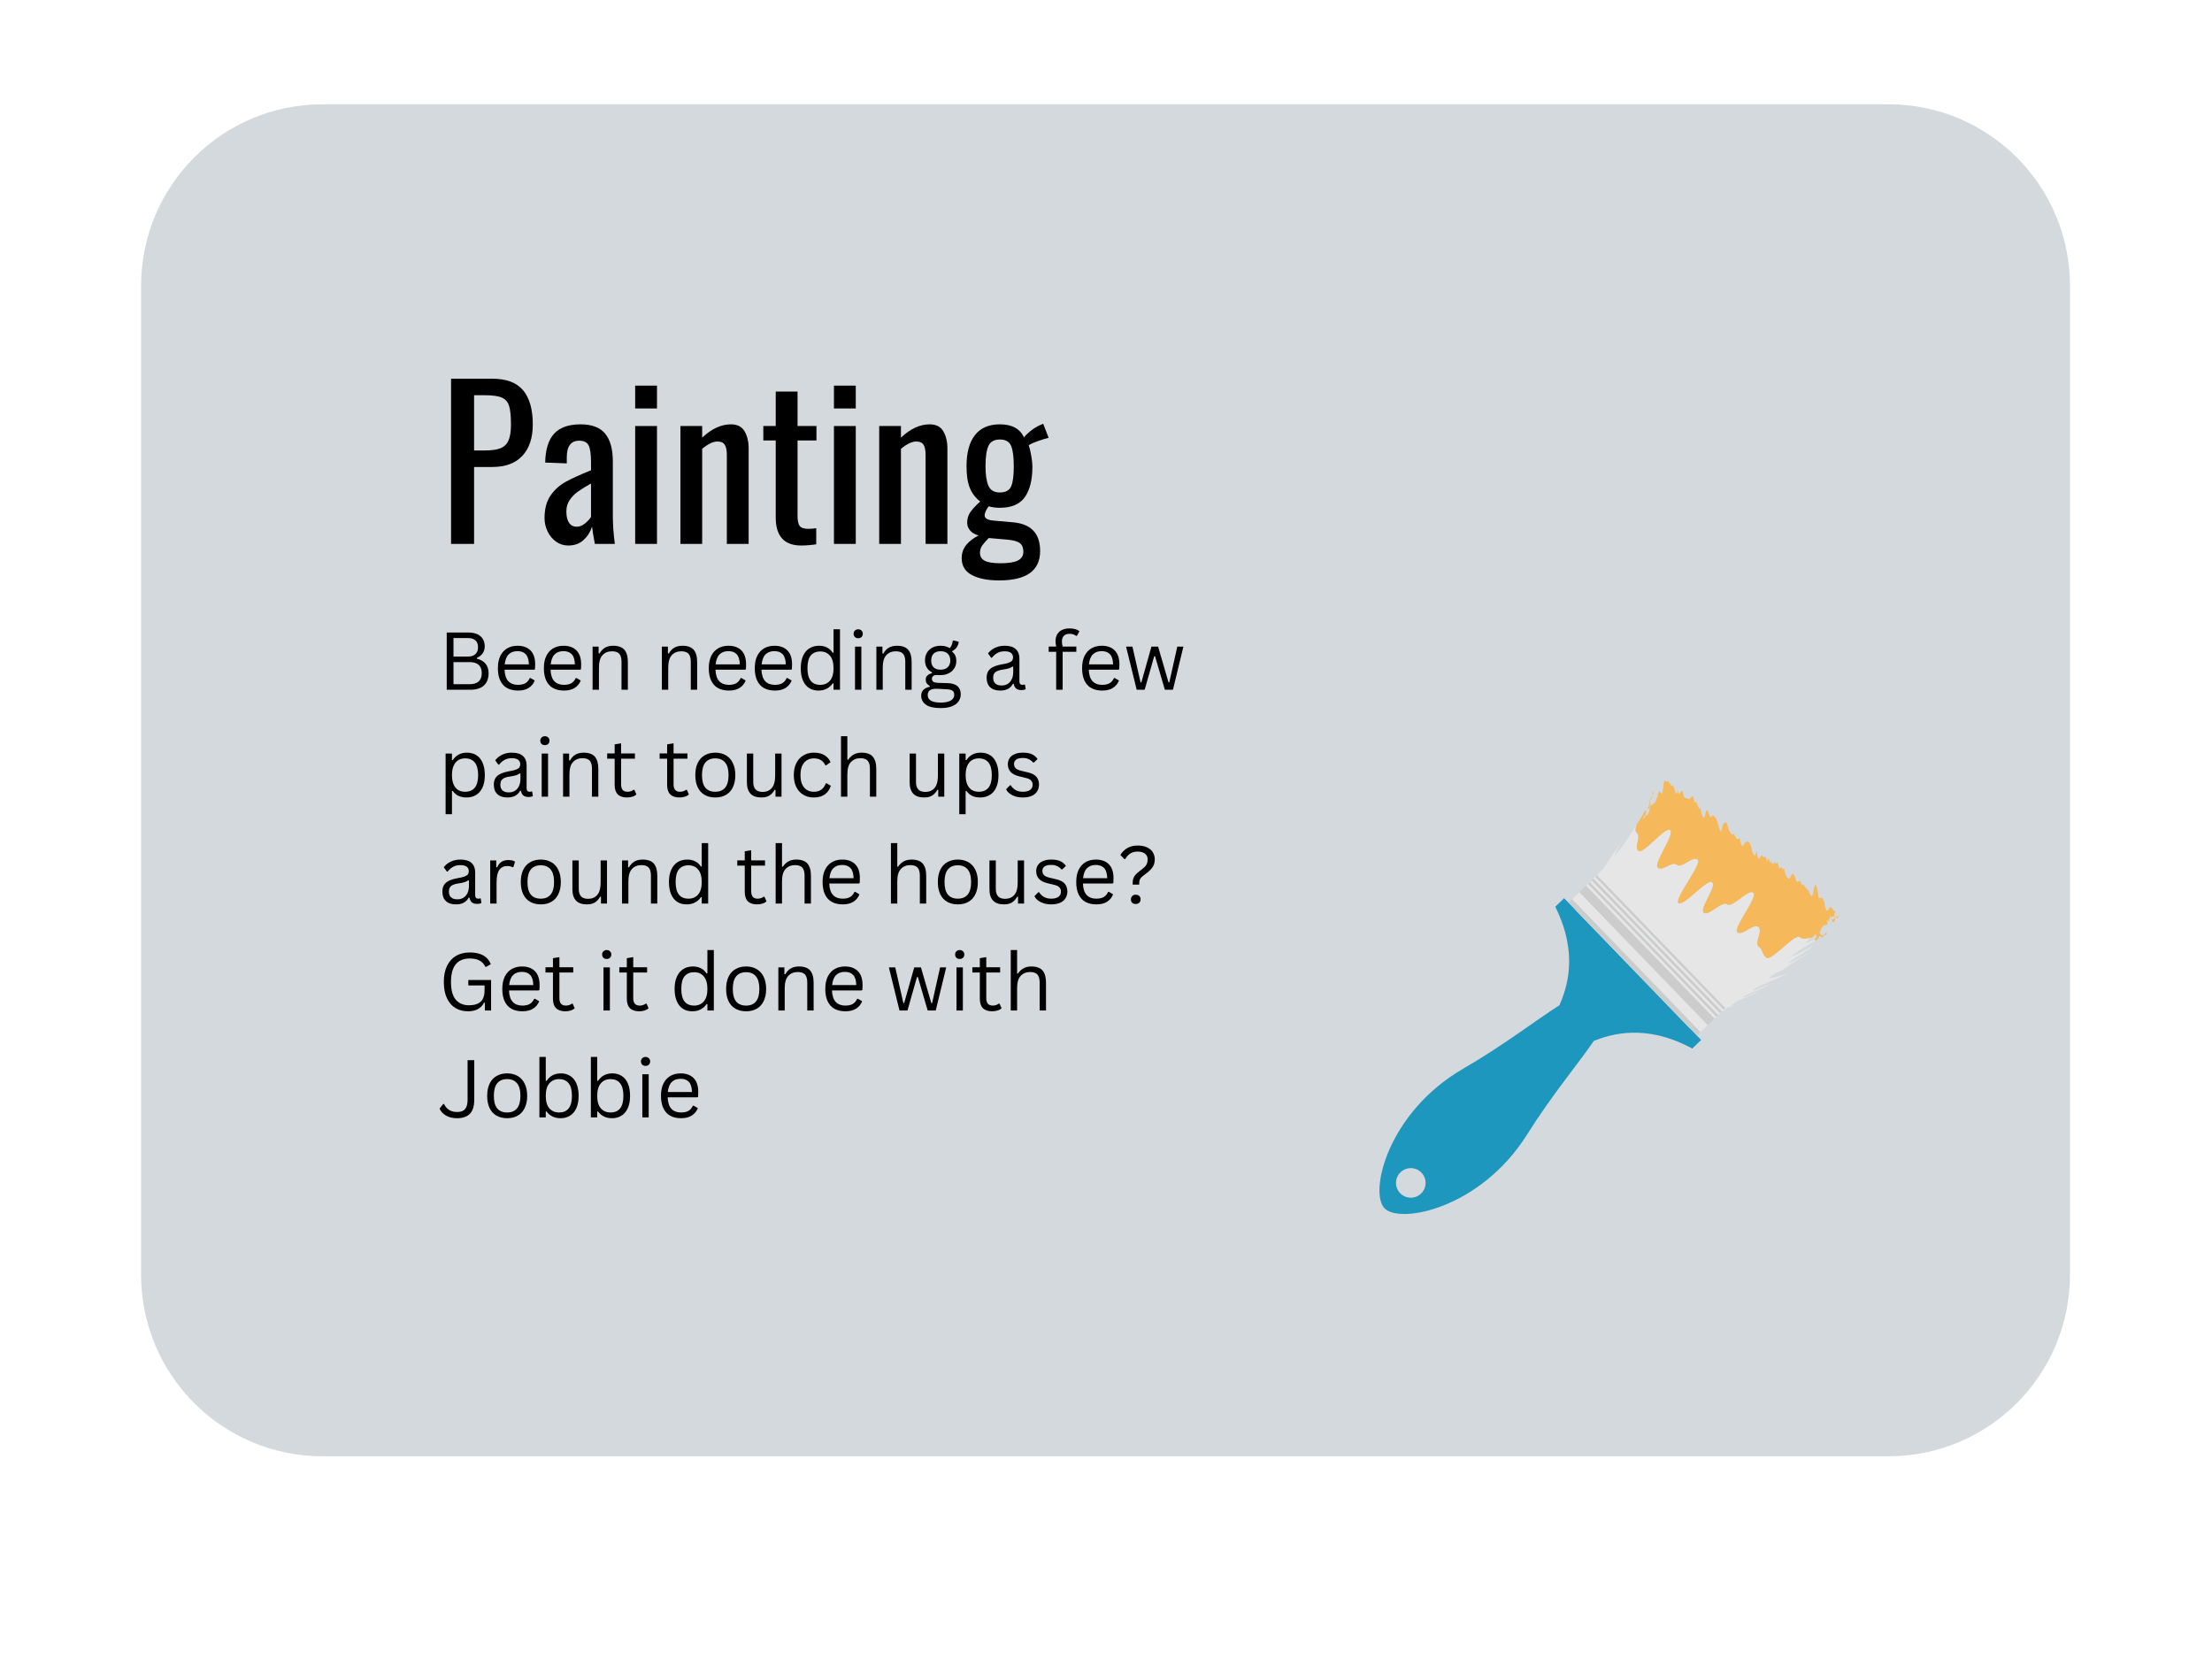 <svg xmlns="http://www.w3.org/2000/svg" xmlns:xlink="http://www.w3.org/1999/xlink" width="500" zoomAndPan="magnify" viewBox="0 0 375 281.25" height="375" preserveAspectRatio="xMidYMid meet" version="1.0"><defs><clipPath id="3c706755b7"><path d="M 23.918 17.684 L 350.918 17.684 L 350.918 246.879 L 23.918 246.879 Z M 23.918 17.684 " clip-rule="nonzero"/></clipPath><clipPath id="10d09b7c44"><path d="M 54.656 17.684 L 320.184 17.684 C 337.156 17.684 350.922 31.465 350.922 48.465 L 350.922 216.102 C 350.922 233.102 337.156 246.879 320.184 246.879 L 54.656 246.879 C 37.68 246.879 23.918 233.102 23.918 216.102 L 23.918 48.465 C 23.918 31.465 37.68 17.684 54.656 17.684 " clip-rule="nonzero"/></clipPath><clipPath id="028d12cd2d"><path d="M 266.484 134.031 L 311.883 134.031 L 311.883 175 L 266.484 175 Z M 266.484 134.031 " clip-rule="nonzero"/></clipPath><clipPath id="9c8b0b6a41"><path d="M 277.125 132.316 L 311.867 132.316 L 311.867 162.449 L 277.125 162.449 Z M 277.125 132.316 " clip-rule="nonzero"/></clipPath></defs><g clip-path="url(#3c706755b7)"><g clip-path="url(#10d09b7c44)"><path fill="#d3d9dd" d="M 23.918 17.684 L 350.922 17.684 L 350.922 246.879 L 23.918 246.879 Z M 23.918 17.684 " fill-opacity="1" fill-rule="nonzero"/></g></g><path fill="#1d97bd" d="M 240.914 202.344 C 239.918 203.305 238.332 203.277 237.367 202.281 C 236.406 201.285 236.434 199.699 237.43 198.738 C 238.426 197.773 240.016 197.805 240.98 198.801 C 241.941 199.797 241.91 201.383 240.914 202.344 Z M 265.164 152.27 L 263.664 153.719 C 267.715 161.848 265.562 167.656 264.375 170.414 C 260.27 173.023 254.855 177.246 248.086 181.156 C 235.238 188.586 232.086 202.121 234.715 204.84 C 237.336 207.559 250.996 204.895 258.887 192.336 C 263.043 185.715 267.457 180.457 270.211 176.457 C 273.016 175.371 278.902 173.426 286.891 177.762 L 288.395 176.309 L 286.48 174.332 L 267.23 154.406 L 265.164 152.27 " fill-opacity="1" fill-rule="nonzero"/><path fill="#cccccc" d="M 289.5 173.793 L 288.297 174.953 L 266.52 152.414 L 267.727 151.254 Z M 270.129 148.938 L 270.43 148.648 L 292.207 171.184 L 292.508 170.891 L 270.746 148.371 L 270.73 148.355 L 265.918 152.992 L 267.074 154.191 L 286.516 174.312 L 287.695 175.531 L 290.664 172.668 L 268.898 150.141 L 269.199 149.852 L 290.969 172.379 L 291.285 172.07 L 269.535 149.562 L 269.836 149.273 L 291.586 171.781 L 291.906 171.473 L 270.129 148.938 " fill-opacity="1" fill-rule="nonzero"/><g clip-path="url(#028d12cd2d)"><path fill="#e6e6e6" d="M 269.199 149.852 L 268.898 150.141 L 290.664 172.668 L 290.676 172.68 L 290.977 172.391 L 290.969 172.379 Z M 269.836 149.273 L 269.535 149.562 L 291.285 172.07 L 291.312 172.098 L 291.609 171.809 L 291.586 171.781 Z M 266.52 152.414 L 288.297 174.953 L 289.5 173.793 L 267.727 151.254 Z M 267.23 154.406 L 286.48 174.332 C 286.496 174.324 286.504 174.32 286.516 174.312 L 267.074 154.191 C 267.125 154.262 267.18 154.336 267.23 154.406 Z M 279.133 137.359 Z M 307.957 158.488 C 307.945 158.574 307.926 158.664 307.914 158.762 C 307.926 158.664 307.945 158.574 307.957 158.488 C 307.887 158.48 307.812 158.445 307.738 158.363 C 307.812 158.445 307.883 158.48 307.957 158.488 Z M 279.133 137.359 C 279.141 137.324 279.148 137.297 279.152 137.262 C 279.148 137.297 279.141 137.324 279.133 137.359 Z M 309.941 156 L 309.938 156 Z M 279.129 137.367 C 279.012 138.047 278.902 138.254 278.801 138.219 C 278.902 138.254 279.012 138.047 279.129 137.367 Z M 279.18 137.234 C 279.223 137.188 279.266 137.094 279.312 136.973 C 279.266 137.094 279.223 137.188 279.18 137.234 Z M 279.18 137.234 C 279.164 137.277 279.152 137.312 279.137 137.348 C 279.152 137.312 279.164 137.277 279.18 137.234 Z M 307.004 159.027 C 306.371 158.965 305.754 159.406 305.113 158.883 C 304.273 158.195 300.285 163.051 299.445 162.359 C 298.605 161.668 299 161.188 298.16 160.5 C 297.32 159.812 298.938 157.844 298.098 157.156 C 297.254 156.465 295.379 158.75 294.539 158.062 C 293.699 157.375 298.082 152.035 297.242 151.352 C 296.402 150.66 293.656 154.004 292.812 153.316 C 291.977 152.629 289.68 155.422 288.84 154.734 C 288 154.047 291.098 150.273 290.258 149.582 C 289.418 148.895 285.398 153.793 284.555 153.102 C 283.719 152.414 288.645 146.41 287.801 145.727 C 286.961 145.035 285.094 147.312 284.254 146.625 C 283.414 145.938 281.887 147.793 281.043 147.105 C 280.207 146.414 283.98 141.438 283.141 140.75 C 282.301 140.059 278.605 144.938 277.766 144.25 C 276.922 143.562 278.309 141.879 277.465 141.188 C 277.145 140.926 277.254 140.387 277.465 139.781 C 277.562 139.633 277.656 139.48 277.75 139.336 C 276.918 140.652 275.816 142.371 274.938 143.625 C 274.516 144.145 274.086 144.66 273.648 145.168 C 273.969 144.309 274.551 143.223 275.121 142.672 C 274.629 142.996 272.773 145.766 272.324 146.469 C 272.188 146.688 272.02 146.938 271.859 147.188 C 271.492 147.586 271.121 147.98 270.746 148.371 L 292.508 170.891 L 292.207 171.184 L 270.43 148.648 L 270.129 148.938 L 291.906 171.473 L 291.914 171.465 C 292.266 171.242 292.625 171 292.988 170.742 C 293.848 170.477 294.441 170.484 294.441 170.484 C 294.336 170.441 293.645 170.543 293.348 170.484 C 293.578 170.32 293.805 170.156 294.035 169.992 C 294.301 169.82 294.562 169.66 294.75 169.605 C 295.211 169.465 296.836 168.754 298.031 168.188 C 297.539 168.137 295.883 169.254 295.453 169.027 C 295.973 168.609 299.227 167.414 299.82 167.035 C 299.578 166.809 297.465 168.129 297.145 167.871 C 298.047 167.004 301.617 165.887 303.113 165.023 C 302.223 165.309 300.438 165.867 299.848 165.855 C 300.664 164.949 301.711 164.816 302.711 164.098 C 304.078 163.117 305.227 162.406 306.723 161.547 C 306.066 161.77 303.539 163.383 303.141 163.254 C 303.742 162.676 306.363 161.273 307.332 160.375 C 306.785 160.566 304.348 162.094 303.758 162.082 C 304.145 161.633 305.75 160.664 307.223 159.758 C 307.41 159.641 307.602 159.566 307.781 159.477 C 307.73 159.406 307.672 159.344 307.598 159.281 C 307.59 159.273 307.582 159.266 307.574 159.266 C 307.328 159.402 307.09 159.531 306.879 159.621 C 306.578 159.754 306.332 159.812 306.16 159.762 C 306.211 159.719 306.27 159.648 306.344 159.562 C 306.469 159.434 306.664 159.262 306.902 159.059 C 307.141 159.047 307.43 158.754 307.738 158.363 C 307.469 158.703 307.219 158.957 307.004 159.027 Z M 310.172 155.621 C 310.168 155.629 310.168 155.633 310.168 155.637 C 310.168 155.633 310.168 155.629 310.172 155.621 Z M 310.445 155.738 C 310.445 155.738 310.445 155.738 310.449 155.738 C 310.449 155.738 310.445 155.738 310.445 155.738 Z M 310.449 155.738 C 310.449 155.742 310.449 155.742 310.449 155.742 C 310.449 155.742 310.449 155.742 310.449 155.738 Z M 311.66 155.461 L 311.66 155.465 C 311.68 155.453 311.699 155.438 311.719 155.414 C 311.699 155.438 311.68 155.453 311.66 155.461 Z M 311.656 155.465 C 311.535 155.691 311.41 155.707 311.281 155.406 C 311.281 155.41 311.281 155.41 311.277 155.41 C 311.41 155.715 311.539 155.695 311.66 155.465 C 311.656 155.465 311.656 155.465 311.656 155.465 Z M 311.086 155.875 C 311.113 155.773 311.141 155.652 311.168 155.512 C 311.141 155.652 311.113 155.773 311.086 155.875 Z M 309.141 158.578 C 309.148 158.578 309.16 158.578 309.168 158.582 C 309.16 158.578 309.148 158.578 309.141 158.578 Z M 308.531 158.719 C 308.754 158.664 308.949 159.258 309.141 158.578 C 308.949 159.258 308.754 158.664 308.531 158.719 Z M 308.473 158.066 C 308.52 157.996 308.559 157.918 308.602 157.836 C 308.559 157.918 308.516 157.996 308.473 158.066 C 308.492 158.117 308.52 158.168 308.535 158.219 C 308.52 158.168 308.492 158.117 308.473 158.066 Z M 310.176 155.836 C 310.082 155.996 309.984 156.227 309.895 156.32 C 309.984 156.227 310.082 156 310.176 155.836 Z M 279.422 136.773 C 279.527 136.648 279.559 136.504 279.551 136.344 C 279.496 136.449 279.438 136.621 279.379 136.785 C 279.383 136.797 279.383 136.805 279.387 136.812 C 279.398 136.801 279.41 136.785 279.422 136.773 Z M 279.379 136.785 C 279.363 136.727 279.344 136.676 279.328 136.641 C 279.301 136.754 279.273 136.863 279.246 136.969 C 279.285 136.934 279.32 136.887 279.355 136.848 C 279.367 136.828 279.371 136.805 279.379 136.785 Z M 280.078 134.723 C 280.066 134.754 280.051 134.785 280.039 134.824 C 280.051 134.785 280.066 134.754 280.078 134.723 Z M 280.105 134.527 C 280.098 134.59 280.086 134.652 280.078 134.723 C 280.086 134.652 280.098 134.59 280.105 134.527 Z M 279.922 135.25 C 279.891 135.355 279.867 135.461 279.84 135.555 C 279.867 135.461 279.891 135.355 279.922 135.25 Z M 279.922 135.25 C 279.902 135.16 279.883 135.133 279.855 135.148 C 279.883 135.133 279.902 135.16 279.922 135.25 Z M 279.645 136.004 C 279.719 135.656 279.793 135.203 279.855 135.148 C 279.793 135.203 279.719 135.656 279.645 136.004 Z M 309.84 156.359 C 309.871 156.223 309.902 156.109 309.934 156.016 C 309.902 156.109 309.871 156.223 309.84 156.359 Z M 310.352 155.656 C 310.367 155.656 310.383 155.664 310.402 155.676 C 310.383 155.664 310.367 155.656 310.355 155.656 Z M 311.656 155.465 Z M 311.281 155.406 C 311.34 155.355 311.395 155.312 311.445 155.281 C 311.395 155.312 311.34 155.355 311.281 155.406 " fill-opacity="1" fill-rule="nonzero"/></g><g clip-path="url(#9c8b0b6a41)"><path fill="#f5b95b" d="M 309.789 156.355 C 309.781 156.352 309.766 156.348 309.758 156.328 C 309.75 156.324 309.742 156.312 309.738 156.305 C 309.734 156.293 309.723 156.277 309.711 156.262 C 309.703 156.234 309.684 156.191 309.672 156.145 C 309.711 156.117 309.758 156.102 309.797 156.078 C 309.844 156.059 309.891 156.039 309.938 156 L 309.941 156 C 309.961 155.941 309.977 155.895 310 155.852 C 310 155.852 310 155.848 310 155.844 C 310.02 155.801 310.039 155.77 310.059 155.738 C 310.059 155.738 310.059 155.734 310.059 155.734 C 310.078 155.703 310.094 155.684 310.113 155.664 C 310.113 155.664 310.117 155.664 310.117 155.66 C 310.137 155.641 310.156 155.629 310.172 155.621 C 310.176 155.609 310.184 155.605 310.188 155.59 C 310.367 154.68 310.504 156.324 310.695 155.035 C 310.836 156.379 311.031 154.582 311.199 154.473 C 310.871 154.652 310.566 153.742 310.242 153.742 C 309.906 154.473 309.57 154.996 309.285 153.012 C 308.98 151.891 308.652 152.266 308.328 152.281 C 308.043 150.242 307.746 148.785 307.375 151.547 C 307.031 152.613 306.734 150.91 306.414 150.816 C 306.094 150.676 305.789 149.617 305.461 150.086 C 305.164 148.594 304.816 149.938 304.504 149.355 C 304.199 148.105 303.883 147.809 303.547 148.621 C 303.379 149.043 303.215 149.031 303.059 148.824 C 302.898 148.629 302.742 148.332 302.59 147.891 C 302.449 146.656 302.27 147.73 302.117 147.207 C 301.965 146.742 301.793 147.367 301.633 147.16 C 301.48 146.727 301.332 145.863 301.164 146.383 C 301 146.52 300.848 145.922 300.68 146.43 C 300.512 146.633 300.355 146.289 300.199 146.004 C 300.02 146.906 299.895 144.922 299.719 145.703 C 299.539 146.758 299.414 144.809 299.242 145.332 C 299.09 145.02 298.914 145.66 298.766 144.965 C 298.441 144.945 298.086 146.691 297.805 144.234 C 297.453 145.812 297.148 144.801 296.848 143.504 C 296.547 142.398 296.219 142.691 295.895 142.777 C 295.559 143.359 295.227 144.074 294.938 142.043 C 294.605 142.453 294.285 142.301 293.98 141.309 C 293.648 141.758 293.336 141.184 293.023 140.578 C 292.73 138.977 292.398 139.371 292.066 139.848 C 291.703 142.141 291.414 140.27 291.113 139.117 C 290.797 138.555 290.484 138.055 290.152 138.387 C 289.82 139.184 289.543 136.496 289.199 137.656 C 288.844 139.52 288.539 138.309 288.238 136.926 C 287.906 137.73 287.629 135.121 287.285 136.195 C 287.004 133.949 286.648 135.586 286.328 135.465 C 286.012 135.102 285.68 135.719 285.371 134.73 C 285.082 132.895 284.711 135.664 284.418 134 C 284.062 135.773 283.797 132.504 283.461 133.27 C 283.137 133.184 282.836 132.043 282.504 132.539 C 282.332 132.488 282.168 131.684 281.961 133.488 C 281.742 135.785 281.598 133.609 281.398 134.43 C 281.238 133.309 281.016 135.387 280.828 135.359 C 280.629 136.234 280.441 136.098 280.246 136.285 C 280.043 137.039 279.875 135.598 279.652 137.203 C 279.438 138.164 279.234 138.375 279.043 138.113 C 278.832 138.641 278.629 138.762 278.422 139.016 C 278.523 138.738 278.633 138.648 278.758 138.188 C 278.773 138.199 278.785 138.211 278.801 138.219 C 278.902 138.254 279.012 138.047 279.129 137.367 C 279.133 137.363 279.133 137.363 279.133 137.359 C 279.125 137.379 279.121 137.391 279.113 137.406 C 279.102 137.43 279.094 137.453 279.082 137.465 C 279.078 137.477 279.07 137.48 279.07 137.488 C 279.055 137.5 279.047 137.512 279.035 137.516 C 279.031 137.516 279.027 137.516 279.023 137.512 C 279.012 137.512 278.996 137.508 278.988 137.488 C 278.984 137.488 278.984 137.484 278.98 137.484 C 278.965 137.461 278.953 137.43 278.938 137.379 C 278.91 137.25 278.828 137.516 278.723 137.754 C 278.617 137.773 278.473 138.285 278.312 138.43 C 278.145 138.789 277.957 139.004 277.75 139.336 C 277.656 139.48 277.562 139.633 277.465 139.781 C 277.254 140.387 277.145 140.926 277.465 141.188 C 278.309 141.879 276.922 143.562 277.766 144.25 C 278.605 144.938 282.301 140.059 283.141 140.75 C 283.98 141.438 280.207 146.414 281.043 147.105 C 281.887 147.793 283.414 145.938 284.254 146.625 C 285.094 147.312 286.961 145.035 287.801 145.727 C 288.645 146.41 283.719 152.414 284.555 153.102 C 285.398 153.793 289.418 148.895 290.258 149.582 C 291.098 150.273 288 154.047 288.84 154.734 C 289.68 155.422 291.977 152.629 292.812 153.316 C 293.656 154.004 296.402 150.66 297.242 151.352 C 298.082 152.035 293.699 157.375 294.539 158.062 C 295.379 158.75 297.254 156.465 298.098 157.156 C 298.938 157.844 297.32 159.812 298.16 160.5 C 299 161.188 298.605 161.668 299.445 162.359 C 300.285 163.051 304.273 158.195 305.113 158.883 C 305.754 159.406 306.371 158.965 307.004 159.027 C 307.219 158.957 307.469 158.703 307.738 158.363 C 307.812 158.445 307.887 158.48 307.957 158.488 C 307.945 158.574 307.926 158.664 307.914 158.762 C 307.914 158.766 307.914 158.766 307.914 158.766 C 307.898 158.863 307.883 158.973 307.867 159.094 C 307.77 159.152 307.672 159.211 307.574 159.266 C 307.582 159.266 307.59 159.273 307.598 159.281 C 307.672 159.344 307.73 159.406 307.781 159.477 C 307.785 159.473 307.789 159.469 307.793 159.469 C 307.832 159.449 307.871 159.43 307.902 159.406 C 307.918 159.402 307.926 159.391 307.938 159.383 C 307.973 159.367 308 159.348 308.031 159.324 C 308.051 159.312 308.07 159.293 308.09 159.277 C 308.113 159.258 308.137 159.242 308.156 159.223 C 308.195 159.184 308.238 159.145 308.277 159.098 C 308.301 159.031 308.324 158.977 308.34 158.934 C 308.352 158.91 308.359 158.898 308.367 158.883 C 308.383 158.859 308.391 158.836 308.406 158.82 C 308.41 158.805 308.418 158.801 308.426 158.793 C 308.438 158.773 308.453 158.758 308.465 158.746 C 308.469 158.746 308.473 158.746 308.48 158.742 C 308.492 158.73 308.512 158.719 308.523 158.719 C 308.527 158.719 308.527 158.719 308.531 158.719 C 308.754 158.664 308.949 159.258 309.141 158.578 C 309.062 158.559 308.984 158.523 308.898 158.473 C 308.883 158.512 308.867 158.535 308.848 158.559 C 308.848 158.562 308.844 158.566 308.844 158.57 C 308.828 158.586 308.812 158.598 308.797 158.602 C 308.789 158.602 308.789 158.602 308.789 158.602 C 308.773 158.605 308.758 158.598 308.738 158.586 C 308.734 158.582 308.734 158.582 308.734 158.582 C 308.719 158.566 308.703 158.551 308.688 158.527 C 308.684 158.527 308.684 158.527 308.684 158.527 C 308.668 158.5 308.652 158.473 308.637 158.441 C 308.633 158.438 308.629 158.43 308.625 158.426 C 308.613 158.395 308.598 158.363 308.582 158.328 C 308.578 158.316 308.574 158.309 308.57 158.297 C 308.559 158.273 308.547 158.246 308.535 158.219 C 308.52 158.168 308.492 158.117 308.473 158.066 C 308.516 157.996 308.559 157.918 308.602 157.836 C 308.645 157.75 308.688 157.656 308.734 157.559 C 309.086 156.621 309.426 156.926 309.762 156.723 C 309.781 156.625 309.797 156.543 309.816 156.461 C 309.82 156.426 309.828 156.395 309.84 156.359 C 309.82 156.367 309.812 156.363 309.797 156.359 C 309.793 156.359 309.793 156.355 309.789 156.355 Z M 279.938 135.336 C 279.941 135.375 279.949 135.418 279.953 135.469 C 279.965 135.434 279.973 135.387 279.984 135.332 C 279.988 135.312 279.988 135.297 279.992 135.277 C 280 135.242 280.004 135.203 280.012 135.168 C 280.016 135.141 280.02 135.117 280.02 135.09 C 280.027 135.059 280.031 135.031 280.039 134.996 C 280.051 134.902 280.066 134.812 280.078 134.723 C 280.066 134.754 280.051 134.785 280.039 134.824 C 280.039 134.832 280.035 134.84 280.035 134.84 C 280.023 134.875 280.016 134.91 280 134.949 C 279.996 134.957 279.992 134.973 279.992 134.98 C 279.984 135.016 279.973 135.047 279.965 135.078 C 279.961 135.098 279.953 135.117 279.949 135.137 L 279.934 135.195 C 279.93 135.211 279.926 135.227 279.922 135.25 C 279.926 135.273 279.934 135.305 279.938 135.336 Z M 309.168 158.582 C 309.188 158.582 309.211 158.586 309.23 158.586 C 309.246 158.586 309.258 158.582 309.273 158.582 C 309.293 158.582 309.309 158.578 309.328 158.57 C 309.344 158.566 309.355 158.562 309.367 158.555 C 309.391 158.547 309.414 158.531 309.438 158.516 C 309.445 158.512 309.453 158.508 309.461 158.5 C 309.492 158.48 309.52 158.449 309.547 158.418 C 309.555 158.402 309.566 158.391 309.57 158.379 C 309.594 158.352 309.617 158.316 309.633 158.281 C 309.645 158.266 309.652 158.254 309.66 158.234 C 309.688 158.18 309.715 158.121 309.742 158.055 C 309.617 158.012 309.414 158.242 309.164 158.512 C 309.156 158.535 309.148 158.555 309.141 158.578 C 309.148 158.578 309.16 158.578 309.168 158.582 Z M 279.355 136.848 C 279.32 136.887 279.285 136.934 279.246 136.969 C 279.223 137.066 279.199 137.156 279.18 137.234 C 279.223 137.188 279.266 137.094 279.312 136.973 C 279.328 136.934 279.344 136.891 279.355 136.848 Z M 311.617 155.469 C 311.609 155.465 311.609 155.465 311.602 155.465 C 311.59 155.457 311.574 155.453 311.566 155.441 C 311.555 155.438 311.547 155.426 311.543 155.418 C 311.531 155.406 311.52 155.398 311.508 155.383 C 311.488 155.355 311.465 155.324 311.445 155.281 C 311.395 155.312 311.34 155.355 311.281 155.406 C 311.41 155.707 311.535 155.691 311.656 155.465 C 311.645 155.473 311.629 155.473 311.617 155.469 Z M 279.441 136.996 C 279.457 137.035 279.473 137.07 279.488 137.094 C 279.492 137.102 279.492 137.102 279.496 137.105 C 279.5 137.109 279.504 137.113 279.508 137.121 C 279.512 137.121 279.516 137.121 279.52 137.121 C 279.527 137.125 279.531 137.121 279.535 137.121 C 279.539 137.117 279.539 137.117 279.543 137.113 C 279.551 137.105 279.559 137.098 279.562 137.086 C 279.562 137.082 279.566 137.078 279.566 137.078 C 279.586 137.039 279.605 136.977 279.621 136.887 C 279.625 136.875 279.625 136.859 279.629 136.852 C 279.637 136.812 279.641 136.773 279.648 136.727 C 279.652 136.707 279.656 136.688 279.66 136.668 C 279.668 136.621 279.672 136.57 279.68 136.516 C 279.684 136.492 279.688 136.465 279.691 136.438 C 279.695 136.375 279.703 136.309 279.711 136.238 C 279.715 136.211 279.719 136.184 279.719 136.156 C 279.73 136.055 279.742 135.941 279.75 135.82 C 279.766 135.797 279.773 135.762 279.789 135.727 C 279.793 135.715 279.801 135.699 279.801 135.688 C 279.809 135.66 279.82 135.633 279.828 135.605 C 279.828 135.586 279.836 135.574 279.84 135.555 C 279.867 135.461 279.891 135.355 279.922 135.25 C 279.844 134.895 279.746 135.539 279.645 136.004 C 279.641 136.012 279.641 136.02 279.641 136.023 C 279.637 136.059 279.629 136.086 279.621 136.113 C 279.617 136.125 279.613 136.133 279.613 136.145 C 279.609 136.172 279.602 136.191 279.594 136.215 C 279.594 136.227 279.59 136.234 279.586 136.242 C 279.582 136.273 279.57 136.301 279.562 136.32 C 279.559 136.328 279.559 136.34 279.551 136.344 C 279.559 136.504 279.527 136.648 279.422 136.773 C 279.41 136.785 279.398 136.801 279.387 136.812 C 279.402 136.871 279.422 136.93 279.438 136.98 C 279.438 136.984 279.441 136.988 279.441 136.996 Z M 311.219 155.246 C 311.203 155.34 311.191 155.426 311.168 155.512 C 311.207 155.477 311.246 155.441 311.277 155.41 C 311.281 155.41 311.281 155.41 311.281 155.406 C 311.262 155.359 311.242 155.309 311.219 155.246 Z M 310.352 155.652 C 310.293 155.609 310.234 155.59 310.176 155.621 L 310.172 155.621 C 310.168 155.629 310.168 155.633 310.168 155.637 C 310.086 155.844 310.012 155.945 309.938 156 C 309.938 156.008 309.938 156.012 309.934 156.016 C 309.902 156.109 309.871 156.223 309.84 156.359 C 309.945 156.328 310.059 156.031 310.176 155.836 C 310.188 155.812 310.199 155.793 310.215 155.773 C 310.219 155.762 310.227 155.754 310.234 155.746 C 310.246 155.723 310.266 155.707 310.277 155.691 C 310.285 155.691 310.289 155.684 310.293 155.68 C 310.312 155.664 310.332 155.652 310.355 155.656 L 310.352 155.656 Z M 310.707 155.938 C 310.684 155.938 310.664 155.926 310.648 155.914 C 310.637 155.91 310.629 155.906 310.625 155.902 C 310.609 155.895 310.598 155.883 310.586 155.875 C 310.574 155.863 310.57 155.855 310.559 155.848 C 310.543 155.84 310.535 155.828 310.523 155.816 C 310.512 155.801 310.492 155.785 310.48 155.77 C 310.465 155.762 310.461 155.746 310.449 155.738 C 310.449 155.742 310.449 155.742 310.449 155.742 C 310.465 155.785 310.48 155.828 310.496 155.867 C 310.5 155.883 310.508 155.895 310.512 155.91 C 310.52 155.938 310.531 155.961 310.543 155.984 C 310.547 156 310.551 156.016 310.559 156.027 C 310.57 156.047 310.574 156.07 310.586 156.09 C 310.594 156.102 310.598 156.117 310.605 156.129 C 310.617 156.148 310.625 156.164 310.629 156.18 C 310.641 156.188 310.648 156.203 310.652 156.211 C 310.66 156.227 310.672 156.238 310.68 156.25 C 310.684 156.262 310.691 156.27 310.699 156.277 C 310.707 156.289 310.715 156.297 310.723 156.305 C 310.734 156.316 310.738 156.32 310.746 156.324 C 310.754 156.332 310.762 156.336 310.77 156.34 C 310.777 156.348 310.785 156.348 310.793 156.348 C 310.801 156.352 310.809 156.352 310.816 156.352 C 310.824 156.352 310.832 156.352 310.84 156.348 C 310.848 156.348 310.855 156.344 310.863 156.34 C 310.867 156.336 310.879 156.328 310.887 156.32 C 310.895 156.316 310.898 156.309 310.91 156.301 C 310.918 156.293 310.922 156.281 310.934 156.266 C 310.941 156.258 310.949 156.246 310.953 156.234 C 310.965 156.219 310.973 156.203 310.98 156.184 C 310.988 156.172 310.996 156.156 311.004 156.137 C 311.008 156.117 311.02 156.094 311.031 156.07 C 311.031 156.051 311.039 156.031 311.047 156.016 C 311.059 155.984 311.066 155.953 311.078 155.914 C 311.082 155.902 311.086 155.887 311.086 155.875 C 311.113 155.773 311.141 155.652 311.168 155.512 C 311.094 155.582 311.012 155.664 310.926 155.742 C 310.855 155.809 310.785 155.875 310.707 155.938 Z M 280.109 134.66 C 280.113 134.652 280.117 134.648 280.121 134.645 C 280.125 134.633 280.133 134.621 280.141 134.617 C 280.148 134.613 280.148 134.605 280.152 134.605 C 280.16 134.598 280.172 134.594 280.184 134.594 C 280.195 134.598 280.207 134.605 280.211 134.617 C 280.219 134.621 280.223 134.625 280.227 134.629 C 280.234 134.641 280.238 134.652 280.246 134.672 C 280.25 134.676 280.254 134.684 280.258 134.695 C 280.266 134.723 280.277 134.754 280.289 134.789 C 280.285 134.699 280.281 134.621 280.277 134.547 C 280.273 134.527 280.273 134.512 280.273 134.492 C 280.27 134.43 280.266 134.383 280.262 134.34 C 280.262 134.332 280.262 134.32 280.262 134.316 C 280.258 134.27 280.25 134.234 280.246 134.203 C 280.242 134.191 280.242 134.184 280.242 134.18 C 280.238 134.156 280.234 134.137 280.23 134.129 C 280.227 134.125 280.227 134.117 280.227 134.117 C 280.219 134.105 280.215 134.102 280.207 134.102 C 280.207 134.102 280.207 134.105 280.207 134.105 C 280.203 134.105 280.195 134.113 280.188 134.129 C 280.188 134.133 280.188 134.133 280.184 134.133 C 280.18 134.148 280.176 134.172 280.168 134.195 C 280.168 134.203 280.164 134.211 280.164 134.215 C 280.156 134.238 280.152 134.262 280.148 134.289 C 280.148 134.293 280.145 134.305 280.145 134.316 C 280.137 134.348 280.129 134.379 280.125 134.418 C 280.121 134.438 280.117 134.461 280.113 134.484 C 280.109 134.5 280.109 134.512 280.105 134.527 C 280.098 134.59 280.086 134.652 280.078 134.723 C 280.078 134.715 280.086 134.707 280.086 134.703 C 280.098 134.684 280.102 134.676 280.109 134.66 Z M 311.656 155.465 C 311.66 155.465 311.66 155.461 311.66 155.461 C 311.68 155.453 311.699 155.438 311.719 155.414 C 311.719 155.406 311.723 155.402 311.727 155.398 C 311.742 155.371 311.758 155.34 311.77 155.305 C 311.773 155.289 311.777 155.281 311.785 155.266 C 311.797 155.227 311.809 155.188 311.816 155.141 C 311.82 155.117 311.828 155.102 311.832 155.082 C 311.844 155.008 311.859 154.934 311.867 154.844 C 311.801 155.117 311.73 155.328 311.656 155.465 Z M 310.402 155.676 C 310.383 155.664 310.367 155.656 310.355 155.656 C 310.383 155.68 310.414 155.707 310.445 155.738 C 310.445 155.738 310.449 155.738 310.449 155.738 C 310.445 155.73 310.441 155.73 310.438 155.723 C 310.426 155.707 310.41 155.688 310.402 155.676 Z M 279.18 137.234 C 279.168 137.242 279.16 137.254 279.152 137.262 C 279.148 137.297 279.141 137.324 279.133 137.359 C 279.137 137.352 279.137 137.352 279.137 137.348 C 279.152 137.312 279.164 137.277 279.18 137.234 " fill-opacity="1" fill-rule="nonzero"/></g><path fill="#000000" d="M 76.469 64.199 L 83.418 64.199 C 85.836 64.199 87.594 64.855 88.684 66.168 C 89.777 67.48 90.324 69.406 90.324 71.938 C 90.324 74.227 89.738 76.004 88.562 77.27 C 87.387 78.535 85.684 79.168 83.445 79.168 L 80.371 79.168 L 80.371 92.207 L 76.469 92.207 Z M 82.176 76.367 C 83.32 76.367 84.207 76.242 84.836 75.996 C 85.469 75.742 85.93 75.305 86.199 74.684 C 86.48 74.055 86.625 73.152 86.625 71.977 C 86.625 70.551 86.52 69.5 86.309 68.836 C 86.109 68.16 85.703 67.688 85.094 67.414 C 84.484 67.141 83.52 67.004 82.203 67.004 L 80.371 67.004 L 80.371 76.367 Z M 82.176 76.367 " fill-opacity="1" fill-rule="nonzero"/><path fill="#000000" d="M 96.332 92.48 C 95.566 92.48 94.875 92.262 94.27 91.824 C 93.656 91.387 93.18 90.812 92.836 90.102 C 92.488 89.387 92.316 88.633 92.316 87.848 C 92.316 86.281 92.648 85.012 93.312 84.035 C 93.984 83.051 94.844 82.27 95.879 81.695 C 96.918 81.121 98.355 80.465 100.195 79.727 L 100.195 78.309 C 100.195 76.996 100.059 76.07 99.797 75.531 C 99.531 74.984 98.996 74.711 98.188 74.711 C 96.785 74.711 96.086 75.656 96.086 77.543 L 96.086 78.555 L 92.426 78.418 C 92.469 76.203 92.977 74.57 93.941 73.523 C 94.902 72.469 96.402 71.938 98.434 71.938 C 100.344 71.938 101.73 72.469 102.598 73.523 C 103.461 74.57 103.895 76.152 103.895 78.266 L 103.895 87.395 C 103.895 88.898 104.004 90.508 104.234 92.207 L 100.848 92.207 C 100.594 90.895 100.434 89.918 100.371 89.27 C 100.086 90.172 99.605 90.934 98.926 91.551 C 98.25 92.172 97.383 92.48 96.332 92.48 Z M 97.777 89.297 C 98.258 89.297 98.727 89.113 99.184 88.734 C 99.648 88.352 99.98 87.992 100.195 87.641 L 100.195 81.969 C 99.199 82.527 98.434 83.004 97.887 83.406 C 97.348 83.809 96.902 84.277 96.547 84.812 C 96.195 85.344 96.016 85.977 96.016 86.715 C 96.016 87.543 96.168 88.184 96.465 88.625 C 96.766 89.074 97.203 89.297 97.777 89.297 Z M 97.777 89.297 " fill-opacity="1" fill-rule="nonzero"/><path fill="#000000" d="M 107.68 65.375 L 111.379 65.375 L 111.379 69.246 L 107.68 69.246 Z M 107.68 72.223 L 111.379 72.223 L 111.379 92.207 L 107.68 92.207 Z M 107.68 72.223 " fill-opacity="1" fill-rule="nonzero"/><path fill="#000000" d="M 115.355 72.223 L 119.039 72.223 L 119.039 74.191 C 120.629 72.688 122.254 71.938 123.914 71.938 C 124.996 71.938 125.762 72.332 126.223 73.113 C 126.684 73.898 126.918 74.867 126.918 76.023 L 126.918 92.207 L 123.219 92.207 L 123.219 77.09 C 123.219 76.336 123.102 75.773 122.875 75.41 C 122.648 75.035 122.234 74.848 121.633 74.848 C 120.898 74.848 120.031 75.266 119.039 76.094 L 119.039 92.207 L 115.355 92.207 Z M 115.355 72.223 " fill-opacity="1" fill-rule="nonzero"/><path fill="#000000" d="M 135.82 92.48 C 132.945 92.48 131.508 90.891 131.508 87.711 L 131.508 74.672 L 129.406 74.672 L 129.406 72.223 L 131.508 72.223 L 131.508 66.375 L 135.207 66.375 L 135.207 72.223 L 138.414 72.223 L 138.414 74.672 L 135.207 74.672 L 135.207 87.465 C 135.207 88.277 135.332 88.844 135.574 89.172 C 135.828 89.496 136.316 89.652 137.035 89.652 C 137.492 89.652 137.938 89.617 138.375 89.543 L 138.375 92.277 C 137.453 92.414 136.602 92.48 135.82 92.48 Z M 135.82 92.48 " fill-opacity="1" fill-rule="nonzero"/><path fill="#000000" d="M 141.379 65.375 L 145.078 65.375 L 145.078 69.246 L 141.379 69.246 Z M 141.379 72.223 L 145.078 72.223 L 145.078 92.207 L 141.379 92.207 Z M 141.379 72.223 " fill-opacity="1" fill-rule="nonzero"/><path fill="#000000" d="M 149.051 72.223 L 152.738 72.223 L 152.738 74.191 C 154.328 72.688 155.953 71.938 157.609 71.938 C 158.691 71.938 159.461 72.332 159.918 73.113 C 160.383 73.898 160.613 74.867 160.613 76.023 L 160.613 92.207 L 156.914 92.207 L 156.914 77.09 C 156.914 76.336 156.801 75.773 156.574 75.41 C 156.344 75.035 155.934 74.848 155.332 74.848 C 154.594 74.848 153.727 75.266 152.738 76.094 L 152.738 92.207 L 149.051 92.207 Z M 149.051 72.223 " fill-opacity="1" fill-rule="nonzero"/><path fill="#000000" d="M 169.383 98.398 C 167.449 98.398 165.91 98.094 164.754 97.484 C 163.609 96.871 163.035 95.918 163.035 94.629 C 163.035 93.754 163.301 92.988 163.84 92.344 C 164.387 91.699 165.074 91.18 165.902 90.785 C 165.273 90.605 164.789 90.316 164.453 89.926 C 164.129 89.535 163.965 89.105 163.965 88.641 C 163.965 87.957 164.133 87.363 164.48 86.848 C 164.828 86.34 165.391 85.73 166.176 85.02 C 165.391 84.418 164.809 83.66 164.426 82.75 C 164.047 81.84 163.855 80.613 163.855 79.07 C 163.855 76.742 164.332 74.969 165.289 73.754 C 166.242 72.547 167.641 71.938 169.492 71.938 C 170.547 71.938 171.406 72.125 172.07 72.496 C 172.746 72.863 173.254 73.414 173.602 74.152 C 173.754 73.906 174.094 73.57 174.609 73.141 C 175.129 72.711 175.691 72.359 176.289 72.086 L 176.852 71.84 L 177.777 74.219 C 177.312 74.324 176.672 74.52 175.852 74.82 C 175.043 75.113 174.555 75.34 174.395 75.504 C 174.555 75.926 174.699 76.504 174.828 77.242 C 174.957 77.973 175.02 78.613 175.02 79.168 C 175.02 81.363 174.59 83.07 173.738 84.281 C 172.879 85.484 171.465 86.086 169.492 86.086 C 168.863 86.086 168.23 86.004 167.594 85.84 C 167.148 86.488 166.926 86.996 166.926 87.367 C 166.926 87.625 167.055 87.832 167.32 87.984 C 167.594 88.133 168.016 88.227 168.59 88.27 L 171.703 88.543 C 173.266 88.68 174.426 89.156 175.184 89.965 C 175.949 90.77 176.332 91.922 176.332 93.426 C 176.332 96.738 174.016 98.398 169.383 98.398 Z M 169.492 83.488 C 170.477 83.488 171.117 83.145 171.418 82.461 C 171.719 81.773 171.867 80.641 171.867 79.07 C 171.867 77.48 171.719 76.32 171.418 75.602 C 171.117 74.871 170.48 74.508 169.52 74.508 C 168.555 74.508 167.902 74.871 167.566 75.602 C 167.238 76.32 167.074 77.48 167.074 79.07 C 167.074 80.492 167.238 81.586 167.566 82.352 C 167.902 83.109 168.543 83.488 169.492 83.488 Z M 169.656 95.488 C 170.973 95.488 171.941 95.332 172.562 95.023 C 173.18 94.711 173.492 94.211 173.492 93.52 C 173.492 92.871 173.293 92.391 172.906 92.086 C 172.512 91.777 171.801 91.574 170.762 91.484 L 167.621 91.211 C 167.137 91.695 166.77 92.117 166.516 92.48 C 166.262 92.852 166.133 93.262 166.133 93.699 C 166.133 94.316 166.395 94.766 166.91 95.051 C 167.43 95.34 168.344 95.488 169.656 95.488 Z M 169.656 95.488 " fill-opacity="1" fill-rule="nonzero"/><path fill="#000000" d="M 75.734 116.934 L 75.734 107.23 L 79.406 107.23 C 80.008 107.23 80.512 107.328 80.922 107.52 C 81.336 107.711 81.652 107.98 81.863 108.336 C 82.07 108.688 82.176 109.102 82.176 109.594 C 82.176 110.016 82.062 110.398 81.836 110.742 C 81.609 111.082 81.281 111.34 80.852 111.523 L 80.852 111.672 C 81.5 111.828 81.988 112.117 82.328 112.535 C 82.66 112.953 82.832 113.484 82.832 114.121 C 82.832 115.023 82.566 115.719 82.039 116.211 C 81.512 116.695 80.73 116.934 79.691 116.934 Z M 79.352 111.305 C 79.887 111.305 80.301 111.168 80.594 110.895 C 80.895 110.613 81.043 110.223 81.043 109.73 C 81.043 109.211 80.898 108.828 80.609 108.57 C 80.324 108.309 79.906 108.172 79.352 108.172 L 76.879 108.172 L 76.879 111.305 Z M 79.598 115.992 C 80.98 115.992 81.672 115.371 81.672 114.121 C 81.672 112.871 80.98 112.246 79.598 112.246 L 76.879 112.246 L 76.879 115.992 Z M 79.598 115.992 " fill-opacity="1" fill-rule="nonzero"/><path fill="#000000" d="M 90.562 113.531 L 85.539 113.531 C 85.574 114.418 85.789 115.07 86.18 115.488 C 86.57 115.895 87.113 116.102 87.805 116.102 C 88.324 116.102 88.738 116.012 89.062 115.828 C 89.379 115.648 89.629 115.355 89.812 114.953 L 89.949 114.953 L 90.656 115.363 C 90.445 115.902 90.105 116.32 89.633 116.621 C 89.168 116.922 88.559 117.07 87.805 117.07 C 87.102 117.07 86.496 116.934 85.988 116.66 C 85.477 116.383 85.09 115.957 84.816 115.391 C 84.543 114.828 84.406 114.125 84.406 113.285 C 84.406 112.449 84.547 111.75 84.828 111.18 C 85.117 110.605 85.516 110.18 86.016 109.895 C 86.516 109.617 87.09 109.473 87.738 109.473 C 88.672 109.473 89.406 109.738 89.934 110.266 C 90.461 110.793 90.727 111.586 90.727 112.629 C 90.727 113.031 90.715 113.305 90.699 113.449 Z M 89.66 112.629 C 89.641 111.848 89.469 111.277 89.141 110.922 C 88.816 110.566 88.344 110.387 87.738 110.387 C 87.098 110.387 86.598 110.574 86.234 110.934 C 85.871 111.289 85.648 111.855 85.566 112.629 Z M 89.66 112.629 " fill-opacity="1" fill-rule="nonzero"/><path fill="#000000" d="M 98.359 113.531 L 93.336 113.531 C 93.367 114.418 93.582 115.07 93.977 115.488 C 94.363 115.895 94.906 116.102 95.602 116.102 C 96.117 116.102 96.535 116.012 96.855 115.828 C 97.172 115.648 97.422 115.355 97.605 114.953 L 97.742 114.953 L 98.453 115.363 C 98.242 115.902 97.902 116.32 97.43 116.621 C 96.965 116.922 96.355 117.07 95.602 117.07 C 94.898 117.07 94.293 116.934 93.785 116.66 C 93.273 116.383 92.883 115.957 92.609 115.391 C 92.336 114.828 92.203 114.125 92.203 113.285 C 92.203 112.449 92.34 111.75 92.625 111.18 C 92.914 110.605 93.309 110.18 93.812 109.895 C 94.309 109.617 94.883 109.473 95.531 109.473 C 96.469 109.473 97.199 109.738 97.73 110.266 C 98.254 110.793 98.523 111.586 98.523 112.629 C 98.523 113.031 98.512 113.305 98.496 113.449 Z M 97.457 112.629 C 97.438 111.848 97.266 111.277 96.938 110.922 C 96.609 110.566 96.141 110.387 95.531 110.387 C 94.895 110.387 94.391 110.574 94.031 110.934 C 93.664 111.289 93.445 111.855 93.363 112.629 Z M 97.457 112.629 " fill-opacity="1" fill-rule="nonzero"/><path fill="#000000" d="M 100.461 116.934 L 100.461 109.621 L 101.484 109.621 L 101.484 110.77 L 101.637 110.797 C 101.871 110.371 102.176 110.043 102.551 109.812 C 102.934 109.59 103.395 109.473 103.941 109.473 C 104.824 109.473 105.461 109.703 105.852 110.156 C 106.242 110.602 106.441 111.289 106.441 112.219 L 106.441 116.934 L 105.363 116.934 L 105.363 112.246 C 105.363 111.809 105.309 111.461 105.199 111.195 C 105.09 110.922 104.914 110.727 104.68 110.605 C 104.441 110.48 104.125 110.414 103.738 110.414 C 103.082 110.414 102.551 110.633 102.141 111.07 C 101.738 111.508 101.539 112.211 101.539 113.176 L 101.539 116.934 Z M 100.461 116.934 " fill-opacity="1" fill-rule="nonzero"/><path fill="#000000" d="M 112.207 116.934 L 112.207 109.621 L 113.23 109.621 L 113.23 110.77 L 113.383 110.797 C 113.617 110.371 113.922 110.043 114.297 109.812 C 114.68 109.59 115.141 109.473 115.688 109.473 C 116.57 109.473 117.207 109.703 117.598 110.156 C 117.988 110.602 118.188 111.289 118.188 112.219 L 118.188 116.934 L 117.109 116.934 L 117.109 112.246 C 117.109 111.809 117.055 111.461 116.945 111.195 C 116.836 110.922 116.66 110.727 116.426 110.605 C 116.188 110.48 115.871 110.414 115.484 110.414 C 114.828 110.414 114.297 110.633 113.887 111.07 C 113.484 111.508 113.285 112.211 113.285 113.176 L 113.285 116.934 Z M 112.207 116.934 " fill-opacity="1" fill-rule="nonzero"/><path fill="#000000" d="M 126.32 113.531 L 121.293 113.531 C 121.328 114.418 121.543 115.07 121.938 115.488 C 122.324 115.895 122.867 116.102 123.562 116.102 C 124.078 116.102 124.496 116.012 124.816 115.828 C 125.133 115.648 125.383 115.355 125.566 114.953 L 125.703 114.953 L 126.414 115.363 C 126.203 115.902 125.859 116.32 125.391 116.621 C 124.926 116.922 124.316 117.07 123.562 117.07 C 122.859 117.07 122.254 116.934 121.746 116.66 C 121.234 116.383 120.844 115.957 120.57 115.391 C 120.297 114.828 120.16 114.125 120.16 113.285 C 120.16 112.449 120.301 111.75 120.586 111.18 C 120.875 110.605 121.27 110.18 121.773 109.895 C 122.27 109.617 122.844 109.473 123.492 109.473 C 124.43 109.473 125.16 109.738 125.691 110.266 C 126.215 110.793 126.48 111.586 126.48 112.629 C 126.48 113.031 126.473 113.305 126.453 113.449 Z M 125.418 112.629 C 125.398 111.848 125.227 111.277 124.898 110.922 C 124.57 110.566 124.102 110.387 123.492 110.387 C 122.855 110.387 122.352 110.574 121.992 110.934 C 121.625 111.289 121.402 111.855 121.32 112.629 Z M 125.418 112.629 " fill-opacity="1" fill-rule="nonzero"/><path fill="#000000" d="M 134.113 113.531 L 129.09 113.531 C 129.125 114.418 129.34 115.07 129.73 115.488 C 130.121 115.895 130.664 116.102 131.355 116.102 C 131.875 116.102 132.293 116.012 132.613 115.828 C 132.93 115.648 133.18 115.355 133.363 114.953 L 133.5 114.953 L 134.211 115.363 C 133.996 115.902 133.656 116.32 133.188 116.621 C 132.723 116.922 132.109 117.07 131.355 117.07 C 130.652 117.07 130.051 116.934 129.539 116.66 C 129.027 116.383 128.641 115.957 128.367 115.391 C 128.094 114.828 127.957 114.125 127.957 113.285 C 127.957 112.449 128.098 111.75 128.379 111.18 C 128.672 110.605 129.066 110.18 129.566 109.895 C 130.066 109.617 130.641 109.473 131.289 109.473 C 132.223 109.473 132.957 109.738 133.484 110.266 C 134.012 110.793 134.277 111.586 134.277 112.629 C 134.277 113.031 134.266 113.305 134.25 113.449 Z M 133.215 112.629 C 133.191 111.848 133.023 111.277 132.695 110.922 C 132.367 110.566 131.895 110.387 131.289 110.387 C 130.648 110.387 130.148 110.574 129.785 110.934 C 129.422 111.289 129.199 111.855 129.117 112.629 Z M 133.215 112.629 " fill-opacity="1" fill-rule="nonzero"/><path fill="#000000" d="M 138.742 117.07 C 138.148 117.07 137.629 116.934 137.188 116.66 C 136.738 116.383 136.387 115.957 136.137 115.391 C 135.879 114.816 135.754 114.117 135.754 113.285 C 135.754 112.449 135.883 111.75 136.148 111.18 C 136.41 110.605 136.777 110.18 137.242 109.895 C 137.703 109.617 138.246 109.473 138.867 109.473 C 139.348 109.473 139.785 109.566 140.176 109.758 C 140.566 109.945 140.898 110.246 141.172 110.66 L 141.309 110.633 L 141.309 106.684 L 142.402 106.684 L 142.402 116.934 L 141.309 116.934 L 141.309 115.867 L 141.172 115.84 C 140.934 116.207 140.613 116.504 140.203 116.73 C 139.793 116.957 139.305 117.07 138.742 117.07 Z M 139.07 116.102 C 139.754 116.102 140.293 115.867 140.695 115.406 C 141.105 114.941 141.309 114.234 141.309 113.285 C 141.309 112.328 141.105 111.617 140.695 111.152 C 140.293 110.684 139.754 110.441 139.07 110.441 C 138.367 110.441 137.828 110.672 137.445 111.125 C 137.07 111.586 136.887 112.301 136.887 113.285 C 136.887 115.164 137.613 116.102 139.07 116.102 Z M 139.07 116.102 " fill-opacity="1" fill-rule="nonzero"/><path fill="#000000" d="M 145.492 108.199 C 145.266 108.199 145.078 108.133 144.934 107.996 C 144.785 107.852 144.715 107.664 144.715 107.438 C 144.715 107.219 144.785 107.039 144.934 106.902 C 145.078 106.758 145.266 106.684 145.492 106.684 C 145.719 106.684 145.906 106.758 146.055 106.902 C 146.195 107.039 146.27 107.219 146.27 107.438 C 146.27 107.664 146.195 107.852 146.055 107.996 C 145.906 108.133 145.719 108.199 145.492 108.199 Z M 144.949 116.934 L 144.949 109.621 L 146.027 109.621 L 146.027 116.934 Z M 144.949 116.934 " fill-opacity="1" fill-rule="nonzero"/><path fill="#000000" d="M 148.574 116.934 L 148.574 109.621 L 149.598 109.621 L 149.598 110.77 L 149.746 110.797 C 149.984 110.371 150.285 110.043 150.66 109.812 C 151.043 109.59 151.508 109.473 152.055 109.473 C 152.934 109.473 153.574 109.703 153.965 110.156 C 154.355 110.602 154.551 111.289 154.551 112.219 L 154.551 116.934 L 153.473 116.934 L 153.473 112.246 C 153.473 111.809 153.418 111.461 153.309 111.195 C 153.199 110.922 153.027 110.727 152.793 110.605 C 152.551 110.48 152.238 110.414 151.848 110.414 C 151.195 110.414 150.66 110.633 150.254 111.07 C 149.852 111.508 149.652 112.211 149.652 113.176 L 149.652 116.934 Z M 148.574 116.934 " fill-opacity="1" fill-rule="nonzero"/><path fill="#000000" d="M 159.488 120.039 C 158.332 120.039 157.488 119.848 156.965 119.465 C 156.438 119.082 156.172 118.57 156.172 117.934 C 156.172 117.523 156.297 117.195 156.543 116.949 C 156.789 116.703 157.145 116.531 157.621 116.43 L 157.621 116.277 C 157.391 116.152 157.219 116.004 157.102 115.84 C 156.992 115.672 156.938 115.461 156.938 115.215 C 156.938 114.934 157.027 114.703 157.211 114.531 C 157.391 114.348 157.652 114.211 158.004 114.121 L 158.004 113.984 C 157.211 113.566 156.816 112.883 156.816 111.934 C 156.816 111.461 156.922 111.039 157.141 110.66 C 157.359 110.289 157.668 110 158.07 109.785 C 158.469 109.578 158.938 109.473 159.477 109.473 C 160.082 109.473 160.598 109.609 161.004 109.883 C 161.16 109.711 161.273 109.527 161.348 109.336 C 161.43 109.137 161.484 108.91 161.512 108.664 L 161.648 108.57 L 162.535 108.789 C 162.488 109.164 162.375 109.48 162.191 109.73 C 162.02 109.988 161.77 110.203 161.441 110.375 L 161.441 110.512 C 161.676 110.695 161.852 110.914 161.961 111.168 C 162.07 111.414 162.125 111.699 162.125 112.027 C 162.125 112.492 162.016 112.91 161.797 113.273 C 161.578 113.637 161.266 113.926 160.855 114.133 C 160.453 114.344 159.996 114.449 159.477 114.449 C 159.41 114.449 159.301 114.449 159.137 114.449 C 158.961 114.441 158.836 114.434 158.754 114.434 C 158.523 114.434 158.336 114.496 158.191 114.613 C 158.059 114.73 157.988 114.883 157.988 115.062 C 157.988 115.293 158.059 115.461 158.207 115.57 C 158.359 115.68 158.605 115.742 158.945 115.762 L 160.68 115.812 C 161.422 115.84 161.973 116.016 162.328 116.332 C 162.691 116.656 162.875 117.105 162.875 117.699 C 162.875 118.137 162.758 118.527 162.52 118.875 C 162.293 119.23 161.922 119.512 161.414 119.723 C 160.902 119.934 160.262 120.039 159.488 120.039 Z M 159.477 113.531 C 159.984 113.531 160.379 113.395 160.664 113.121 C 160.953 112.848 161.102 112.473 161.102 111.988 C 161.102 111.488 160.957 111.098 160.68 110.824 C 160.395 110.547 159.996 110.402 159.477 110.402 C 158.949 110.402 158.547 110.539 158.273 110.812 C 158.004 111.086 157.867 111.477 157.867 111.988 C 157.867 112.48 158.004 112.863 158.273 113.137 C 158.547 113.402 158.949 113.531 159.477 113.531 Z M 159.488 119.109 C 160.027 119.109 160.461 119.047 160.801 118.93 C 161.145 118.812 161.391 118.652 161.539 118.453 C 161.691 118.262 161.77 118.043 161.77 117.797 C 161.77 117.578 161.73 117.398 161.648 117.262 C 161.566 117.133 161.434 117.039 161.25 116.977 C 161.066 116.914 160.82 116.875 160.516 116.852 L 158.875 116.77 L 158.645 116.77 C 157.734 116.781 157.277 117.133 157.277 117.836 C 157.277 118.684 158.016 119.109 159.488 119.109 Z M 159.488 119.109 " fill-opacity="1" fill-rule="nonzero"/><path fill="#000000" d="M 169.559 117.07 C 168.836 117.07 168.273 116.887 167.863 116.512 C 167.461 116.141 167.266 115.602 167.266 114.898 C 167.266 114.461 167.348 114.098 167.523 113.805 C 167.703 113.504 167.98 113.266 168.355 113.082 C 168.738 112.891 169.23 112.738 169.832 112.629 C 170.355 112.547 170.758 112.453 171.031 112.344 C 171.312 112.234 171.5 112.109 171.59 111.973 C 171.691 111.828 171.742 111.656 171.742 111.453 C 171.742 111.121 171.625 110.863 171.402 110.688 C 171.172 110.508 170.809 110.414 170.309 110.414 C 169.836 110.414 169.426 110.512 169.078 110.703 C 168.742 110.887 168.43 111.152 168.152 111.508 L 168.027 111.508 L 167.496 110.77 C 167.805 110.371 168.195 110.055 168.672 109.828 C 169.152 109.594 169.699 109.473 170.309 109.473 C 171.16 109.473 171.797 109.664 172.207 110.047 C 172.617 110.422 172.82 110.945 172.82 111.617 L 172.82 115.5 C 172.82 115.902 172.992 116.102 173.34 116.102 C 173.453 116.102 173.562 116.086 173.668 116.047 L 173.762 116.074 L 173.887 116.824 C 173.809 116.879 173.707 116.922 173.57 116.949 C 173.441 116.977 173.312 116.988 173.176 116.988 C 172.773 116.988 172.469 116.906 172.262 116.73 C 172.059 116.551 171.926 116.285 171.863 115.938 L 171.727 115.922 C 171.516 116.305 171.238 116.594 170.883 116.785 C 170.535 116.977 170.094 117.07 169.559 117.07 Z M 169.789 116.211 C 170.199 116.211 170.547 116.121 170.84 115.938 C 171.141 115.746 171.367 115.484 171.523 115.145 C 171.688 114.801 171.77 114.402 171.77 113.957 L 171.77 113.027 L 171.645 113 C 171.48 113.117 171.281 113.219 171.047 113.301 C 170.816 113.375 170.492 113.441 170.078 113.504 C 169.645 113.559 169.305 113.648 169.051 113.766 C 168.809 113.883 168.629 114.035 168.52 114.215 C 168.418 114.398 168.371 114.625 168.371 114.898 C 168.371 115.328 168.492 115.656 168.738 115.883 C 168.992 116.102 169.344 116.211 169.789 116.211 Z M 169.789 116.211 " fill-opacity="1" fill-rule="nonzero"/><path fill="#000000" d="M 179.055 116.934 L 179.055 110.496 L 177.785 110.496 L 177.785 109.609 L 179.055 109.609 C 178.98 109.293 178.945 108.992 178.945 108.707 C 178.945 108.234 179.047 107.832 179.246 107.504 C 179.445 107.176 179.727 106.938 180.082 106.781 C 180.434 106.617 180.848 106.535 181.324 106.535 C 182.051 106.535 182.609 106.695 183 107.012 L 182.578 107.777 L 182.441 107.805 C 182.148 107.57 181.777 107.449 181.324 107.449 C 180.891 107.449 180.57 107.566 180.352 107.789 C 180.137 108.008 180.027 108.324 180.027 108.734 C 180.027 108.98 180.066 109.273 180.148 109.609 L 182.469 109.609 L 182.469 110.496 L 180.148 110.496 L 180.148 116.934 Z M 179.055 116.934 " fill-opacity="1" fill-rule="nonzero"/><path fill="#000000" d="M 189.605 113.531 L 184.582 113.531 C 184.613 114.418 184.828 115.07 185.223 115.488 C 185.613 115.895 186.152 116.102 186.848 116.102 C 187.367 116.102 187.781 116.012 188.102 115.828 C 188.422 115.648 188.668 115.355 188.852 114.953 L 188.988 114.953 L 189.699 115.363 C 189.488 115.902 189.148 116.32 188.676 116.621 C 188.211 116.922 187.602 117.07 186.848 117.07 C 186.145 117.07 185.539 116.934 185.031 116.66 C 184.52 116.383 184.129 115.957 183.855 115.391 C 183.586 114.828 183.449 114.125 183.449 113.285 C 183.449 112.449 183.586 111.75 183.871 111.18 C 184.16 110.605 184.559 110.18 185.059 109.895 C 185.559 109.617 186.129 109.473 186.777 109.473 C 187.715 109.473 188.449 109.738 188.977 110.266 C 189.5 110.793 189.77 111.586 189.77 112.629 C 189.77 113.031 189.758 113.305 189.742 113.449 Z M 188.703 112.629 C 188.684 111.848 188.512 111.277 188.184 110.922 C 187.855 110.566 187.387 110.387 186.777 110.387 C 186.141 110.387 185.637 110.574 185.277 110.934 C 184.91 111.289 184.691 111.855 184.609 112.629 Z M 188.703 112.629 " fill-opacity="1" fill-rule="nonzero"/><path fill="#000000" d="M 194.055 116.934 L 192.703 116.934 L 190.902 109.621 L 191.98 109.621 L 193.359 115.68 L 193.496 115.68 L 195.203 109.621 L 196.336 109.621 L 198.098 115.68 L 198.234 115.68 L 199.586 109.621 L 200.621 109.621 L 198.848 116.934 L 197.48 116.934 L 195.816 111.262 L 195.668 111.262 Z M 194.055 116.934 " fill-opacity="1" fill-rule="nonzero"/><path fill="#000000" d="M 75.543 138.027 L 75.543 127.746 L 76.621 127.746 L 76.621 128.84 L 76.758 128.867 C 77.305 128.02 78.102 127.598 79.16 127.598 C 79.77 127.598 80.301 127.738 80.758 128.02 C 81.211 128.305 81.562 128.727 81.809 129.293 C 82.062 129.859 82.191 130.562 82.191 131.41 C 82.191 132.242 82.059 132.941 81.797 133.516 C 81.527 134.082 81.16 134.508 80.688 134.785 C 80.227 135.059 79.688 135.195 79.078 135.195 C 78.586 135.195 78.145 135.109 77.754 134.938 C 77.371 134.766 77.039 134.48 76.758 134.09 L 76.621 134.117 L 76.621 138.027 Z M 78.832 134.227 C 80.312 134.227 81.059 133.289 81.059 131.41 C 81.059 129.516 80.312 128.566 78.832 128.566 C 78.402 128.566 78.02 128.668 77.688 128.867 C 77.359 129.07 77.098 129.383 76.906 129.812 C 76.719 130.23 76.621 130.766 76.621 131.41 C 76.621 132.051 76.719 132.582 76.906 133.008 C 77.098 133.43 77.359 133.742 77.688 133.938 C 78.02 134.129 78.402 134.227 78.832 134.227 Z M 78.832 134.227 " fill-opacity="1" fill-rule="nonzero"/><path fill="#000000" d="M 86.016 135.195 C 85.293 135.195 84.73 135.012 84.32 134.637 C 83.918 134.262 83.719 133.727 83.719 133.023 C 83.719 132.586 83.805 132.223 83.98 131.93 C 84.16 131.629 84.438 131.391 84.812 131.207 C 85.195 131.016 85.688 130.863 86.285 130.754 C 86.812 130.672 87.215 130.578 87.488 130.469 C 87.77 130.359 87.957 130.234 88.047 130.098 C 88.148 129.953 88.199 129.781 88.199 129.578 C 88.199 129.242 88.082 128.988 87.855 128.812 C 87.629 128.633 87.262 128.539 86.766 128.539 C 86.289 128.539 85.879 128.637 85.535 128.828 C 85.199 129.012 84.887 129.277 84.609 129.633 L 84.484 129.633 L 83.953 128.895 C 84.258 128.496 84.652 128.18 85.125 127.953 C 85.609 127.715 86.152 127.598 86.766 127.598 C 87.617 127.598 88.254 127.789 88.664 128.172 C 89.07 128.547 89.277 129.07 89.277 129.742 L 89.277 133.625 C 89.277 134.027 89.445 134.227 89.797 134.227 C 89.91 134.227 90.02 134.207 90.121 134.172 L 90.219 134.199 L 90.34 134.949 C 90.266 135.004 90.164 135.047 90.027 135.074 C 89.898 135.102 89.77 135.113 89.633 135.113 C 89.23 135.113 88.926 135.027 88.719 134.855 C 88.516 134.672 88.383 134.41 88.32 134.062 L 88.184 134.047 C 87.973 134.43 87.691 134.719 87.34 134.91 C 86.988 135.102 86.551 135.195 86.016 135.195 Z M 86.246 134.336 C 86.656 134.336 87.004 134.246 87.297 134.062 C 87.598 133.871 87.824 133.605 87.98 133.27 C 88.145 132.926 88.227 132.527 88.227 132.078 L 88.227 131.152 L 88.102 131.125 C 87.938 131.242 87.738 131.344 87.5 131.426 C 87.273 131.5 86.949 131.566 86.531 131.629 C 86.102 131.684 85.762 131.773 85.508 131.887 C 85.262 132.008 85.086 132.16 84.977 132.34 C 84.875 132.523 84.828 132.75 84.828 133.023 C 84.828 133.453 84.949 133.781 85.195 134.008 C 85.449 134.227 85.801 134.336 86.246 134.336 Z M 86.246 134.336 " fill-opacity="1" fill-rule="nonzero"/><path fill="#000000" d="M 92.375 126.324 C 92.148 126.324 91.961 126.258 91.816 126.121 C 91.668 125.977 91.598 125.789 91.598 125.559 C 91.598 125.34 91.668 125.164 91.816 125.027 C 91.961 124.883 92.148 124.809 92.375 124.809 C 92.602 124.809 92.789 124.883 92.938 125.027 C 93.078 125.164 93.152 125.34 93.152 125.559 C 93.152 125.789 93.078 125.977 92.938 126.121 C 92.789 126.258 92.602 126.324 92.375 126.324 Z M 91.832 135.059 L 91.832 127.746 L 92.91 127.746 L 92.91 135.059 Z M 91.832 135.059 " fill-opacity="1" fill-rule="nonzero"/><path fill="#000000" d="M 95.457 135.059 L 95.457 127.746 L 96.48 127.746 L 96.48 128.895 L 96.629 128.922 C 96.867 128.496 97.168 128.168 97.543 127.938 C 97.926 127.711 98.391 127.598 98.938 127.598 C 99.816 127.598 100.457 127.824 100.848 128.281 C 101.238 128.727 101.434 129.414 101.434 130.344 L 101.434 135.059 L 100.355 135.059 L 100.355 130.371 C 100.355 129.934 100.301 129.586 100.191 129.32 C 100.082 129.047 99.91 128.852 99.676 128.73 C 99.434 128.605 99.121 128.539 98.73 128.539 C 98.078 128.539 97.543 128.758 97.137 129.195 C 96.734 129.633 96.535 130.336 96.535 131.301 L 96.535 135.059 Z M 95.457 135.059 " fill-opacity="1" fill-rule="nonzero"/><path fill="#000000" d="M 107.547 133.898 L 107.887 134.676 C 107.715 134.852 107.484 134.977 107.207 135.059 C 106.934 135.148 106.633 135.195 106.305 135.195 C 104.902 135.195 104.203 134.492 104.203 133.078 L 104.203 128.621 L 102.934 128.621 L 102.934 127.734 L 104.203 127.734 L 104.203 126.188 L 105.293 126.012 L 105.293 127.734 L 107.641 127.734 L 107.641 128.621 L 105.293 128.621 L 105.293 132.969 C 105.293 133.809 105.656 134.227 106.387 134.227 C 106.777 134.227 107.117 134.117 107.41 133.898 Z M 107.547 133.898 " fill-opacity="1" fill-rule="nonzero"/><path fill="#000000" d="M 116.441 133.898 L 116.785 134.676 C 116.609 134.852 116.383 134.977 116.102 135.059 C 115.828 135.148 115.527 135.195 115.199 135.195 C 113.797 135.195 113.098 134.492 113.098 133.078 L 113.098 128.621 L 111.828 128.621 L 111.828 127.734 L 113.098 127.734 L 113.098 126.188 L 114.191 126.012 L 114.191 127.734 L 116.539 127.734 L 116.539 128.621 L 114.191 128.621 L 114.191 132.969 C 114.191 133.809 114.551 134.227 115.281 134.227 C 115.672 134.227 116.012 134.117 116.305 133.898 Z M 116.441 133.898 " fill-opacity="1" fill-rule="nonzero"/><path fill="#000000" d="M 121.262 135.195 C 120.578 135.195 119.977 135.055 119.457 134.758 C 118.945 134.469 118.559 134.043 118.285 133.473 C 118.012 132.898 117.875 132.215 117.875 131.41 C 117.875 130.602 118.012 129.914 118.285 129.348 C 118.559 128.773 118.945 128.34 119.457 128.047 C 119.977 127.746 120.578 127.598 121.262 127.598 C 121.949 127.598 122.551 127.746 123.062 128.047 C 123.57 128.34 123.965 128.773 124.234 129.348 C 124.516 129.914 124.66 130.602 124.66 131.41 C 124.66 132.215 124.516 132.898 124.234 133.473 C 123.965 134.043 123.57 134.469 123.062 134.758 C 122.551 135.055 121.949 135.195 121.262 135.195 Z M 121.262 134.227 C 121.988 134.227 122.543 134 122.926 133.543 C 123.316 133.078 123.512 132.367 123.512 131.41 C 123.512 130.438 123.316 129.723 122.926 129.266 C 122.543 128.801 121.988 128.566 121.262 128.566 C 120.531 128.566 119.969 128.801 119.582 129.266 C 119.199 129.73 119.008 130.445 119.008 131.41 C 119.008 132.367 119.199 133.078 119.582 133.543 C 119.969 134 120.531 134.227 121.262 134.227 Z M 121.262 134.227 " fill-opacity="1" fill-rule="nonzero"/><path fill="#000000" d="M 129.078 135.195 C 128.25 135.195 127.633 134.977 127.223 134.539 C 126.82 134.102 126.621 133.461 126.621 132.613 L 126.621 127.746 L 127.699 127.746 L 127.699 132.586 C 127.699 133.699 128.223 134.254 129.27 134.254 C 129.926 134.254 130.445 134.043 130.828 133.609 C 131.215 133.172 131.414 132.469 131.414 131.492 L 131.414 127.746 L 132.492 127.746 L 132.492 135.059 L 131.469 135.059 L 131.469 133.91 L 131.332 133.883 C 131.074 134.332 130.773 134.664 130.418 134.883 C 130.07 135.09 129.625 135.195 129.078 135.195 Z M 129.078 135.195 " fill-opacity="1" fill-rule="nonzero"/><path fill="#000000" d="M 137.957 135.195 C 137.309 135.195 136.734 135.055 136.227 134.758 C 135.711 134.469 135.309 134.035 135.012 133.461 C 134.715 132.887 134.574 132.203 134.574 131.41 C 134.574 130.609 134.715 129.922 135.012 129.348 C 135.309 128.773 135.711 128.34 136.227 128.047 C 136.734 127.746 137.309 127.598 137.957 127.598 C 138.73 127.598 139.344 127.746 139.801 128.047 C 140.266 128.34 140.598 128.727 140.797 129.211 L 140.062 129.742 L 139.926 129.742 C 139.734 129.344 139.477 129.047 139.16 128.855 C 138.848 128.664 138.449 128.566 137.957 128.566 C 137.512 128.566 137.117 128.676 136.77 128.895 C 136.434 129.105 136.172 129.426 135.98 129.852 C 135.793 130.273 135.707 130.793 135.707 131.41 C 135.707 132.023 135.793 132.539 135.98 132.953 C 136.172 133.375 136.434 133.691 136.77 133.91 C 137.117 134.125 137.512 134.227 137.957 134.227 C 138.469 134.227 138.887 134.113 139.215 133.883 C 139.547 133.66 139.816 133.293 140.008 132.789 L 140.145 132.789 L 140.852 133.215 C 140.66 133.836 140.32 134.32 139.828 134.676 C 139.344 135.027 138.723 135.195 137.957 135.195 Z M 137.957 135.195 " fill-opacity="1" fill-rule="nonzero"/><path fill="#000000" d="M 142.574 135.059 L 142.574 124.809 L 143.652 124.809 L 143.652 128.785 L 143.789 128.812 C 144.316 128.004 145.074 127.598 146.055 127.598 C 146.938 127.598 147.574 127.824 147.965 128.281 C 148.355 128.727 148.555 129.414 148.555 130.344 L 148.555 135.059 L 147.477 135.059 L 147.477 130.371 C 147.477 129.934 147.422 129.586 147.312 129.32 C 147.203 129.047 147.027 128.852 146.793 128.73 C 146.555 128.605 146.238 128.539 145.852 128.539 C 145.195 128.539 144.664 128.758 144.254 129.195 C 143.852 129.625 143.652 130.328 143.652 131.301 L 143.652 135.059 Z M 142.574 135.059 " fill-opacity="1" fill-rule="nonzero"/><path fill="#000000" d="M 156.668 135.195 C 155.84 135.195 155.223 134.977 154.812 134.539 C 154.41 134.102 154.211 133.461 154.211 132.613 L 154.211 127.746 L 155.289 127.746 L 155.289 132.586 C 155.289 133.699 155.812 134.254 156.859 134.254 C 157.516 134.254 158.035 134.043 158.414 133.609 C 158.805 133.172 159.004 132.469 159.004 131.492 L 159.004 127.746 L 160.082 127.746 L 160.082 135.059 L 159.059 135.059 L 159.059 133.91 L 158.922 133.883 C 158.664 134.332 158.359 134.664 158.008 134.883 C 157.656 135.09 157.215 135.195 156.668 135.195 Z M 156.668 135.195 " fill-opacity="1" fill-rule="nonzero"/><path fill="#000000" d="M 162.625 138.027 L 162.625 127.746 L 163.703 127.746 L 163.703 128.84 L 163.84 128.867 C 164.387 128.02 165.188 127.598 166.242 127.598 C 166.852 127.598 167.383 127.738 167.84 128.02 C 168.297 128.305 168.648 128.727 168.891 129.293 C 169.145 129.859 169.273 130.562 169.273 131.41 C 169.273 132.242 169.141 132.941 168.879 133.516 C 168.613 134.082 168.242 134.508 167.773 134.785 C 167.309 135.059 166.77 135.195 166.164 135.195 C 165.672 135.195 165.227 135.109 164.84 134.938 C 164.457 134.766 164.121 134.48 163.84 134.09 L 163.703 134.117 L 163.703 138.027 Z M 165.918 134.227 C 167.398 134.227 168.141 133.289 168.141 131.41 C 168.141 129.516 167.398 128.566 165.918 128.566 C 165.488 128.566 165.105 128.668 164.77 128.867 C 164.441 129.07 164.184 129.383 163.992 129.812 C 163.801 130.23 163.703 130.766 163.703 131.41 C 163.703 132.051 163.801 132.582 163.992 133.008 C 164.184 133.43 164.441 133.742 164.77 133.938 C 165.105 134.129 165.488 134.227 165.918 134.227 Z M 165.918 134.227 " fill-opacity="1" fill-rule="nonzero"/><path fill="#000000" d="M 173.41 135.195 C 172.953 135.195 172.531 135.137 172.141 135.02 C 171.75 134.891 171.418 134.727 171.145 134.512 C 170.879 134.305 170.688 134.07 170.57 133.801 L 171.215 133.133 L 171.352 133.133 C 171.586 133.496 171.871 133.77 172.211 133.953 C 172.543 134.137 172.945 134.227 173.41 134.227 C 173.945 134.227 174.355 134.125 174.641 133.91 C 174.918 133.703 175.062 133.414 175.062 133.035 C 175.062 132.746 174.973 132.512 174.805 132.324 C 174.641 132.133 174.367 131.996 173.984 131.902 L 172.758 131.602 C 172.09 131.438 171.609 131.184 171.309 130.836 C 171.008 130.492 170.859 130.066 170.859 129.566 C 170.859 129.164 170.957 128.82 171.16 128.527 C 171.355 128.227 171.652 128 172.031 127.844 C 172.414 127.68 172.867 127.598 173.398 127.598 C 174.07 127.598 174.598 127.691 174.98 127.883 C 175.371 128.074 175.676 128.34 175.895 128.676 L 175.281 129.266 L 175.145 129.266 C 174.918 129 174.66 128.809 174.379 128.691 C 174.109 128.562 173.781 128.5 173.398 128.5 C 172.914 128.5 172.543 128.586 172.293 128.758 C 172.035 128.934 171.91 129.184 171.91 129.512 C 171.91 129.812 172 130.055 172.184 130.234 C 172.363 130.418 172.676 130.562 173.125 130.672 L 174.34 130.961 C 174.973 131.117 175.434 131.367 175.719 131.711 C 176 132.059 176.141 132.496 176.141 133.023 C 176.141 133.453 176.035 133.828 175.828 134.156 C 175.625 134.484 175.324 134.742 174.914 134.922 C 174.504 135.105 174 135.195 173.41 135.195 Z M 173.41 135.195 " fill-opacity="1" fill-rule="nonzero"/><path fill="#000000" d="M 77.289 153.32 C 76.57 153.32 76.008 153.137 75.598 152.762 C 75.195 152.387 74.996 151.852 74.996 151.148 C 74.996 150.711 75.082 150.348 75.258 150.055 C 75.438 149.754 75.715 149.516 76.09 149.328 C 76.473 149.137 76.961 148.988 77.562 148.879 C 78.09 148.797 78.492 148.699 78.766 148.59 C 79.043 148.48 79.23 148.359 79.324 148.223 C 79.422 148.078 79.473 147.906 79.473 147.703 C 79.473 147.367 79.359 147.113 79.133 146.938 C 78.906 146.758 78.539 146.664 78.043 146.664 C 77.566 146.664 77.156 146.762 76.812 146.953 C 76.477 147.137 76.164 147.402 75.883 147.758 L 75.762 147.758 L 75.23 147.02 C 75.535 146.621 75.93 146.305 76.402 146.078 C 76.883 145.84 77.43 145.723 78.043 145.723 C 78.895 145.723 79.527 145.914 79.938 146.297 C 80.348 146.672 80.555 147.195 80.555 147.867 L 80.555 151.75 C 80.555 152.152 80.723 152.352 81.07 152.352 C 81.188 152.352 81.297 152.332 81.398 152.297 L 81.496 152.324 L 81.617 153.074 C 81.543 153.129 81.441 153.172 81.305 153.199 C 81.176 153.227 81.043 153.238 80.906 153.238 C 80.504 153.238 80.203 153.152 79.992 152.98 C 79.793 152.797 79.66 152.535 79.598 152.188 L 79.461 152.172 C 79.25 152.555 78.969 152.844 78.613 153.035 C 78.266 153.227 77.824 153.32 77.289 153.32 Z M 77.523 152.461 C 77.934 152.461 78.281 152.371 78.574 152.188 C 78.875 151.996 79.098 151.73 79.258 151.395 C 79.418 151.047 79.5 150.652 79.5 150.203 L 79.5 149.273 L 79.379 149.246 C 79.215 149.367 79.016 149.465 78.777 149.547 C 78.551 149.625 78.227 149.691 77.809 149.754 C 77.379 149.809 77.039 149.898 76.785 150.012 C 76.539 150.133 76.363 150.281 76.254 150.465 C 76.152 150.648 76.102 150.875 76.102 151.148 C 76.102 151.578 76.227 151.906 76.473 152.133 C 76.723 152.352 77.074 152.461 77.523 152.461 Z M 77.523 152.461 " fill-opacity="1" fill-rule="nonzero"/><path fill="#000000" d="M 83.105 153.184 L 83.105 145.871 L 84.129 145.871 L 84.129 147.02 L 84.281 147.047 C 84.613 146.219 85.254 145.805 86.191 145.805 C 86.691 145.805 87.066 145.895 87.312 146.078 L 87.039 146.992 L 86.902 147.02 C 86.629 146.883 86.328 146.816 86 146.816 C 85.418 146.816 84.965 147.035 84.648 147.469 C 84.34 147.906 84.184 148.617 84.184 149.59 L 84.184 153.184 Z M 83.105 153.184 " fill-opacity="1" fill-rule="nonzero"/><path fill="#000000" d="M 91.676 153.32 C 90.992 153.32 90.391 153.176 89.875 152.883 C 89.363 152.594 88.973 152.164 88.699 151.598 C 88.426 151.023 88.289 150.336 88.289 149.535 C 88.289 148.727 88.426 148.039 88.699 147.469 C 88.973 146.898 89.363 146.465 89.875 146.172 C 90.391 145.871 90.992 145.723 91.676 145.723 C 92.363 145.723 92.965 145.871 93.477 146.172 C 93.984 146.465 94.379 146.898 94.652 147.469 C 94.93 148.039 95.074 148.727 95.074 149.535 C 95.074 150.336 94.93 151.023 94.652 151.598 C 94.379 152.164 93.984 152.594 93.477 152.883 C 92.965 153.176 92.363 153.32 91.676 153.32 Z M 91.676 152.352 C 92.402 152.352 92.957 152.125 93.34 151.668 C 93.73 151.203 93.93 150.492 93.93 149.535 C 93.93 148.562 93.73 147.848 93.34 147.387 C 92.957 146.926 92.402 146.691 91.676 146.691 C 90.945 146.691 90.387 146.926 89.996 147.387 C 89.613 147.852 89.422 148.57 89.422 149.535 C 89.422 150.492 89.613 151.203 89.996 151.668 C 90.387 152.125 90.945 152.352 91.676 152.352 Z M 91.676 152.352 " fill-opacity="1" fill-rule="nonzero"/><path fill="#000000" d="M 99.496 153.32 C 98.664 153.32 98.047 153.102 97.637 152.664 C 97.234 152.227 97.039 151.586 97.039 150.738 L 97.039 145.871 L 98.117 145.871 L 98.117 150.711 C 98.117 151.824 98.637 152.379 99.688 152.379 C 100.34 152.379 100.859 152.164 101.242 151.734 C 101.629 151.297 101.828 150.594 101.828 149.617 L 101.828 145.871 L 102.906 145.871 L 102.906 153.184 L 101.883 153.184 L 101.883 152.035 L 101.746 152.008 C 101.492 152.457 101.188 152.789 100.832 153.008 C 100.484 153.215 100.039 153.32 99.496 153.32 Z M 99.496 153.32 " fill-opacity="1" fill-rule="nonzero"/><path fill="#000000" d="M 105.453 153.184 L 105.453 145.871 L 106.477 145.871 L 106.477 147.02 L 106.625 147.047 C 106.863 146.621 107.164 146.293 107.543 146.062 C 107.922 145.836 108.387 145.723 108.934 145.723 C 109.812 145.723 110.453 145.949 110.844 146.406 C 111.234 146.852 111.43 147.539 111.43 148.469 L 111.43 153.184 L 110.352 153.184 L 110.352 148.496 C 110.352 148.059 110.297 147.711 110.188 147.441 C 110.082 147.168 109.906 146.977 109.672 146.855 C 109.434 146.73 109.117 146.664 108.73 146.664 C 108.074 146.664 107.543 146.883 107.133 147.32 C 106.73 147.758 106.531 148.461 106.531 149.426 L 106.531 153.184 Z M 105.453 153.184 " fill-opacity="1" fill-rule="nonzero"/><path fill="#000000" d="M 116.398 153.32 C 115.801 153.32 115.285 153.184 114.84 152.91 C 114.395 152.629 114.043 152.207 113.789 151.641 C 113.535 151.066 113.406 150.363 113.406 149.535 C 113.406 148.699 113.535 147.996 113.805 147.43 C 114.066 146.855 114.43 146.43 114.895 146.145 C 115.359 145.863 115.898 145.723 116.52 145.723 C 117 145.723 117.438 145.816 117.828 146.008 C 118.219 146.191 118.555 146.492 118.828 146.91 L 118.965 146.883 L 118.965 142.934 L 120.055 142.934 L 120.055 153.184 L 118.965 153.184 L 118.965 152.117 L 118.828 152.09 C 118.586 152.457 118.266 152.754 117.855 152.98 C 117.449 153.203 116.961 153.32 116.398 153.32 Z M 116.723 152.352 C 117.406 152.352 117.945 152.117 118.348 151.652 C 118.758 151.188 118.965 150.484 118.965 149.535 C 118.965 148.578 118.758 147.867 118.348 147.402 C 117.945 146.93 117.406 146.691 116.723 146.691 C 116.02 146.691 115.48 146.922 115.102 147.375 C 114.723 147.832 114.539 148.551 114.539 149.535 C 114.539 151.414 115.266 152.352 116.723 152.352 Z M 116.723 152.352 " fill-opacity="1" fill-rule="nonzero"/><path fill="#000000" d="M 129.602 152.023 L 129.941 152.801 C 129.77 152.977 129.539 153.102 129.262 153.184 C 128.988 153.273 128.688 153.32 128.359 153.32 C 126.957 153.32 126.258 152.617 126.258 151.203 L 126.258 146.746 L 124.988 146.746 L 124.988 145.859 L 126.258 145.859 L 126.258 144.312 L 127.348 144.137 L 127.348 145.859 L 129.695 145.859 L 129.695 146.746 L 127.348 146.746 L 127.348 151.094 C 127.348 151.934 127.711 152.352 128.441 152.352 C 128.828 152.352 129.172 152.242 129.465 152.023 Z M 129.602 152.023 " fill-opacity="1" fill-rule="nonzero"/><path fill="#000000" d="M 131.496 153.184 L 131.496 142.934 L 132.574 142.934 L 132.574 146.91 L 132.711 146.938 C 133.238 146.129 133.996 145.723 134.977 145.723 C 135.859 145.723 136.496 145.949 136.891 146.406 C 137.277 146.852 137.477 147.539 137.477 148.469 L 137.477 153.184 L 136.398 153.184 L 136.398 148.496 C 136.398 148.059 136.344 147.711 136.234 147.441 C 136.125 147.168 135.949 146.977 135.715 146.855 C 135.477 146.73 135.164 146.664 134.773 146.664 C 134.117 146.664 133.586 146.883 133.176 147.32 C 132.773 147.75 132.574 148.453 132.574 149.426 L 132.574 153.184 Z M 131.496 153.184 " fill-opacity="1" fill-rule="nonzero"/><path fill="#000000" d="M 145.609 149.781 L 140.586 149.781 C 140.617 150.664 140.832 151.316 141.227 151.734 C 141.617 152.145 142.156 152.352 142.852 152.352 C 143.371 152.352 143.785 152.262 144.105 152.078 C 144.426 151.895 144.672 151.605 144.859 151.203 L 144.996 151.203 L 145.703 151.613 C 145.492 152.152 145.152 152.57 144.68 152.871 C 144.215 153.172 143.605 153.32 142.852 153.32 C 142.148 153.32 141.543 153.184 141.035 152.91 C 140.523 152.629 140.133 152.207 139.863 151.641 C 139.59 151.074 139.453 150.375 139.453 149.535 C 139.453 148.699 139.59 147.996 139.875 147.43 C 140.164 146.855 140.562 146.43 141.062 146.145 C 141.562 145.863 142.133 145.723 142.781 145.723 C 143.719 145.723 144.453 145.988 144.98 146.516 C 145.508 147.043 145.773 147.832 145.773 148.879 C 145.773 149.281 145.762 149.555 145.746 149.699 Z M 144.707 148.879 C 144.688 148.098 144.516 147.523 144.188 147.168 C 143.859 146.816 143.391 146.637 142.781 146.637 C 142.145 146.637 141.645 146.82 141.281 147.184 C 140.914 147.539 140.695 148.105 140.613 148.879 Z M 144.707 148.879 " fill-opacity="1" fill-rule="nonzero"/><path fill="#000000" d="M 151.039 153.184 L 151.039 142.934 L 152.117 142.934 L 152.117 146.91 L 152.254 146.938 C 152.781 146.129 153.539 145.723 154.52 145.723 C 155.402 145.723 156.039 145.949 156.43 146.406 C 156.82 146.852 157.02 147.539 157.02 148.469 L 157.02 153.184 L 155.941 153.184 L 155.941 148.496 C 155.941 148.059 155.887 147.711 155.777 147.441 C 155.668 147.168 155.492 146.977 155.258 146.855 C 155.02 146.73 154.703 146.664 154.316 146.664 C 153.66 146.664 153.129 146.883 152.719 147.32 C 152.316 147.75 152.117 148.453 152.117 149.426 L 152.117 153.184 Z M 151.039 153.184 " fill-opacity="1" fill-rule="nonzero"/><path fill="#000000" d="M 162.379 153.32 C 161.695 153.32 161.098 153.176 160.578 152.883 C 160.066 152.594 159.676 152.164 159.402 151.598 C 159.129 151.023 158.992 150.336 158.992 149.535 C 158.992 148.727 159.129 148.039 159.402 147.469 C 159.676 146.898 160.066 146.465 160.578 146.172 C 161.098 145.871 161.695 145.723 162.379 145.723 C 163.07 145.723 163.668 145.871 164.18 146.172 C 164.691 146.465 165.082 146.898 165.355 147.469 C 165.637 148.039 165.777 148.727 165.777 149.535 C 165.777 150.336 165.637 151.023 165.355 151.598 C 165.082 152.164 164.691 152.594 164.18 152.883 C 163.668 153.176 163.07 153.32 162.379 153.32 Z M 162.379 152.352 C 163.105 152.352 163.664 152.125 164.043 151.668 C 164.434 151.203 164.633 150.492 164.633 149.535 C 164.633 148.562 164.434 147.848 164.043 147.387 C 163.664 146.926 163.105 146.691 162.379 146.691 C 161.648 146.691 161.09 146.926 160.699 147.387 C 160.316 147.852 160.125 148.57 160.125 149.535 C 160.125 150.492 160.316 151.203 160.699 151.668 C 161.09 152.125 161.648 152.352 162.379 152.352 Z M 162.379 152.352 " fill-opacity="1" fill-rule="nonzero"/><path fill="#000000" d="M 170.199 153.32 C 169.367 153.32 168.75 153.102 168.34 152.664 C 167.938 152.227 167.742 151.586 167.742 150.738 L 167.742 145.871 L 168.82 145.871 L 168.82 150.711 C 168.82 151.824 169.34 152.379 170.391 152.379 C 171.043 152.379 171.562 152.164 171.945 151.734 C 172.336 151.297 172.531 150.594 172.531 149.617 L 172.531 145.871 L 173.609 145.871 L 173.609 153.184 L 172.586 153.184 L 172.586 152.035 L 172.449 152.008 C 172.195 152.457 171.891 152.789 171.535 153.008 C 171.188 153.215 170.742 153.32 170.199 153.32 Z M 170.199 153.32 " fill-opacity="1" fill-rule="nonzero"/><path fill="#000000" d="M 178.219 153.32 C 177.762 153.32 177.336 153.258 176.949 153.145 C 176.555 153.016 176.223 152.848 175.953 152.637 C 175.684 152.43 175.492 152.191 175.379 151.926 L 176.02 151.258 L 176.156 151.258 C 176.391 151.621 176.68 151.895 177.016 152.078 C 177.352 152.262 177.754 152.352 178.219 152.352 C 178.754 152.352 179.164 152.246 179.445 152.035 C 179.727 151.828 179.867 151.535 179.867 151.16 C 179.867 150.871 179.781 150.637 179.609 150.449 C 179.445 150.258 179.172 150.117 178.789 150.027 L 177.562 149.727 C 176.898 149.562 176.414 149.309 176.113 148.961 C 175.816 148.617 175.664 148.191 175.664 147.688 C 175.664 147.289 175.762 146.945 175.965 146.652 C 176.164 146.352 176.457 146.125 176.84 145.969 C 177.223 145.805 177.676 145.723 178.203 145.723 C 178.875 145.723 179.406 145.816 179.789 146.008 C 180.176 146.199 180.484 146.465 180.703 146.801 L 180.086 147.387 L 179.949 147.387 C 179.723 147.125 179.465 146.934 179.188 146.816 C 178.914 146.688 178.586 146.625 178.203 146.625 C 177.719 146.625 177.352 146.711 177.098 146.883 C 176.844 147.059 176.715 147.305 176.715 147.633 C 176.715 147.934 176.805 148.18 176.988 148.359 C 177.168 148.543 177.484 148.688 177.93 148.797 L 179.145 149.082 C 179.781 149.242 180.242 149.488 180.523 149.836 C 180.805 150.184 180.949 150.621 180.949 151.148 C 180.949 151.578 180.84 151.953 180.633 152.281 C 180.434 152.609 180.129 152.867 179.719 153.047 C 179.309 153.227 178.809 153.32 178.219 153.32 Z M 178.219 153.32 " fill-opacity="1" fill-rule="nonzero"/><path fill="#000000" d="M 188.609 149.781 L 183.586 149.781 C 183.621 150.664 183.836 151.316 184.227 151.734 C 184.617 152.145 185.16 152.352 185.852 152.352 C 186.371 152.352 186.789 152.262 187.109 152.078 C 187.426 151.895 187.676 151.605 187.859 151.203 L 187.996 151.203 L 188.707 151.613 C 188.492 152.152 188.152 152.57 187.684 152.871 C 187.219 153.172 186.605 153.32 185.852 153.32 C 185.148 153.32 184.547 153.184 184.035 152.91 C 183.523 152.629 183.137 152.207 182.863 151.641 C 182.59 151.074 182.453 150.375 182.453 149.535 C 182.453 148.699 182.594 147.996 182.875 147.43 C 183.168 146.855 183.562 146.43 184.062 146.145 C 184.562 145.863 185.137 145.723 185.785 145.723 C 186.719 145.723 187.453 145.988 187.98 146.516 C 188.508 147.043 188.773 147.832 188.773 148.879 C 188.773 149.281 188.762 149.555 188.746 149.699 Z M 187.711 148.879 C 187.688 148.098 187.52 147.523 187.191 147.168 C 186.863 146.816 186.391 146.637 185.785 146.637 C 185.145 146.637 184.645 146.82 184.281 147.184 C 183.918 147.539 183.695 148.105 183.613 148.879 Z M 187.711 148.879 " fill-opacity="1" fill-rule="nonzero"/><path fill="#000000" d="M 192.023 149.699 C 192.023 149.398 192.059 149.145 192.133 148.934 C 192.203 148.715 192.324 148.508 192.488 148.316 C 192.652 148.121 192.887 147.906 193.199 147.676 L 193.797 147.195 C 194.062 147 194.254 146.781 194.371 146.543 C 194.496 146.297 194.562 146.016 194.562 145.695 C 194.562 145.285 194.414 144.961 194.113 144.723 C 193.82 144.488 193.402 144.367 192.855 144.367 C 191.93 144.367 191.234 144.785 190.781 145.613 L 190.617 145.652 L 189.934 144.93 C 190.617 143.871 191.59 143.344 192.855 143.344 C 193.492 143.344 194.031 143.449 194.469 143.656 C 194.902 143.859 195.227 144.137 195.438 144.492 C 195.656 144.848 195.766 145.25 195.766 145.695 C 195.766 146.195 195.648 146.621 195.422 146.965 C 195.195 147.312 194.867 147.648 194.441 147.977 L 193.906 148.387 C 193.688 148.551 193.523 148.699 193.414 148.824 C 193.312 148.953 193.242 149.09 193.199 149.234 C 193.148 149.379 193.129 149.562 193.129 149.781 L 193.129 149.973 L 192.023 149.973 Z M 192.543 153.254 C 192.285 153.254 192.086 153.184 191.941 153.047 C 191.793 152.902 191.723 152.711 191.723 152.473 C 191.723 152.246 191.793 152.059 191.941 151.914 C 192.086 151.758 192.285 151.68 192.543 151.68 C 192.793 151.68 192.996 151.754 193.145 151.898 C 193.285 152.035 193.363 152.223 193.363 152.461 C 193.363 152.699 193.285 152.891 193.145 153.035 C 192.996 153.18 192.793 153.254 192.543 153.254 Z M 192.543 153.254 " fill-opacity="1" fill-rule="nonzero"/><path fill="#000000" d="M 79.367 171.445 C 78.555 171.445 77.84 171.266 77.223 170.898 C 76.602 170.527 76.117 169.965 75.762 169.219 C 75.414 168.473 75.242 167.551 75.242 166.457 C 75.242 165.371 75.426 164.457 75.801 163.707 C 76.176 162.965 76.691 162.402 77.344 162.027 C 78.008 161.656 78.777 161.469 79.652 161.469 C 80.582 161.469 81.336 161.637 81.934 161.973 C 82.531 162.312 82.957 162.809 83.203 163.461 L 82.449 163.898 L 82.285 163.898 C 82.039 163.402 81.699 163.039 81.262 162.82 C 80.832 162.602 80.297 162.492 79.652 162.492 C 77.523 162.492 76.457 163.816 76.457 166.457 C 76.457 167.832 76.723 168.84 77.262 169.477 C 77.797 170.105 78.547 170.422 79.5 170.422 C 80.383 170.422 81.043 170.223 81.48 169.82 C 81.926 169.418 82.148 168.781 82.148 167.906 L 82.148 167.059 L 79.391 167.059 L 79.391 166.141 L 83.254 166.141 L 83.254 171.309 L 82.203 171.309 L 82.203 170.012 L 82.066 169.969 C 81.812 170.473 81.453 170.844 80.988 171.09 C 80.531 171.324 79.992 171.445 79.367 171.445 Z M 79.367 171.445 " fill-opacity="1" fill-rule="nonzero"/><path fill="#000000" d="M 91.312 167.906 L 86.289 167.906 C 86.32 168.789 86.535 169.441 86.93 169.859 C 87.32 170.27 87.859 170.477 88.555 170.477 C 89.074 170.477 89.488 170.387 89.809 170.203 C 90.129 170.02 90.375 169.73 90.559 169.328 L 90.695 169.328 L 91.406 169.738 C 91.195 170.277 90.855 170.695 90.383 170.992 C 89.918 171.293 89.309 171.445 88.555 171.445 C 87.852 171.445 87.246 171.309 86.738 171.035 C 86.227 170.754 85.836 170.332 85.562 169.766 C 85.293 169.199 85.156 168.5 85.156 167.66 C 85.156 166.82 85.293 166.121 85.578 165.555 C 85.867 164.98 86.266 164.555 86.766 164.27 C 87.266 163.988 87.836 163.844 88.484 163.844 C 89.422 163.844 90.156 164.113 90.684 164.637 C 91.207 165.168 91.477 165.957 91.477 167.004 C 91.477 167.406 91.465 167.68 91.449 167.824 Z M 90.41 167.004 C 90.391 166.219 90.219 165.648 89.891 165.293 C 89.562 164.938 89.094 164.762 88.484 164.762 C 87.848 164.762 87.348 164.945 86.984 165.309 C 86.617 165.664 86.398 166.23 86.316 167.004 Z M 90.41 167.004 " fill-opacity="1" fill-rule="nonzero"/><path fill="#000000" d="M 97.086 170.148 L 97.43 170.926 C 97.254 171.102 97.023 171.227 96.746 171.309 C 96.473 171.398 96.172 171.445 95.844 171.445 C 94.441 171.445 93.742 170.742 93.742 169.328 L 93.742 164.871 L 92.473 164.871 L 92.473 163.98 L 93.742 163.98 L 93.742 162.438 L 94.836 162.262 L 94.836 163.98 L 97.184 163.98 L 97.184 164.871 L 94.836 164.871 L 94.836 169.219 C 94.836 170.059 95.195 170.477 95.926 170.477 C 96.316 170.477 96.656 170.367 96.949 170.148 Z M 97.086 170.148 " fill-opacity="1" fill-rule="nonzero"/><path fill="#000000" d="M 102.855 162.574 C 102.629 162.574 102.441 162.508 102.297 162.371 C 102.148 162.227 102.078 162.039 102.078 161.809 C 102.078 161.59 102.148 161.414 102.297 161.277 C 102.441 161.133 102.629 161.059 102.855 161.059 C 103.082 161.059 103.27 161.133 103.418 161.277 C 103.559 161.414 103.633 161.59 103.633 161.809 C 103.633 162.039 103.559 162.227 103.418 162.371 C 103.27 162.508 103.082 162.574 102.855 162.574 Z M 102.309 171.309 L 102.309 163.996 L 103.391 163.996 L 103.391 171.309 Z M 102.309 171.309 " fill-opacity="1" fill-rule="nonzero"/><path fill="#000000" d="M 109.609 170.148 L 109.949 170.926 C 109.777 171.102 109.547 171.227 109.266 171.309 C 108.996 171.398 108.695 171.445 108.367 171.445 C 106.965 171.445 106.266 170.742 106.266 169.328 L 106.266 164.871 L 104.996 164.871 L 104.996 163.98 L 106.266 163.98 L 106.266 162.438 L 107.355 162.262 L 107.355 163.98 L 109.703 163.98 L 109.703 164.871 L 107.355 164.871 L 107.355 169.219 C 107.355 170.059 107.719 170.477 108.449 170.477 C 108.836 170.477 109.18 170.367 109.473 170.148 Z M 109.609 170.148 " fill-opacity="1" fill-rule="nonzero"/><path fill="#000000" d="M 117.359 171.445 C 116.766 171.445 116.246 171.309 115.801 171.035 C 115.355 170.754 115.004 170.332 114.75 169.766 C 114.496 169.191 114.367 168.488 114.367 167.66 C 114.367 166.82 114.496 166.121 114.766 165.555 C 115.027 164.98 115.391 164.555 115.855 164.27 C 116.32 163.988 116.859 163.844 117.48 163.844 C 117.961 163.844 118.398 163.941 118.793 164.133 C 119.18 164.316 119.516 164.617 119.789 165.035 L 119.926 165.008 L 119.926 161.059 L 121.016 161.059 L 121.016 171.309 L 119.926 171.309 L 119.926 170.242 L 119.789 170.215 C 119.547 170.582 119.227 170.879 118.82 171.102 C 118.41 171.328 117.922 171.445 117.359 171.445 Z M 117.684 170.477 C 118.367 170.477 118.906 170.242 119.309 169.777 C 119.719 169.312 119.926 168.609 119.926 167.66 C 119.926 166.703 119.719 165.992 119.309 165.527 C 118.906 165.055 118.367 164.816 117.684 164.816 C 116.98 164.816 116.441 165.043 116.062 165.5 C 115.684 165.957 115.5 166.676 115.5 167.66 C 115.5 169.539 116.227 170.477 117.684 170.477 Z M 117.684 170.477 " fill-opacity="1" fill-rule="nonzero"/><path fill="#000000" d="M 126.484 171.445 C 125.801 171.445 125.199 171.301 124.684 171.008 C 124.172 170.719 123.781 170.289 123.508 169.723 C 123.234 169.148 123.098 168.461 123.098 167.66 C 123.098 166.848 123.234 166.164 123.508 165.594 C 123.781 165.02 124.172 164.59 124.684 164.297 C 125.199 163.996 125.801 163.844 126.484 163.844 C 127.172 163.844 127.773 163.996 128.285 164.297 C 128.793 164.59 129.188 165.02 129.461 165.594 C 129.738 166.164 129.883 166.848 129.883 167.66 C 129.883 168.461 129.738 169.148 129.461 169.723 C 129.188 170.289 128.793 170.719 128.285 171.008 C 127.773 171.301 127.172 171.445 126.484 171.445 Z M 126.484 170.477 C 127.211 170.477 127.766 170.25 128.148 169.793 C 128.539 169.328 128.734 168.617 128.734 167.66 C 128.734 166.684 128.539 165.973 128.148 165.512 C 127.766 165.047 127.211 164.816 126.484 164.816 C 125.754 164.816 125.195 165.047 124.805 165.512 C 124.422 165.977 124.23 166.695 124.23 167.66 C 124.23 168.617 124.422 169.328 124.805 169.793 C 125.195 170.25 125.754 170.477 126.484 170.477 Z M 126.484 170.477 " fill-opacity="1" fill-rule="nonzero"/><path fill="#000000" d="M 131.953 171.309 L 131.953 163.996 L 132.977 163.996 L 132.977 165.145 L 133.129 165.172 C 133.363 164.746 133.668 164.418 134.043 164.188 C 134.426 163.961 134.891 163.844 135.438 163.844 C 136.316 163.844 136.953 164.074 137.348 164.527 C 137.734 164.977 137.934 165.664 137.934 166.594 L 137.934 171.309 L 136.855 171.309 L 136.855 166.621 C 136.855 166.184 136.801 165.836 136.691 165.566 C 136.582 165.293 136.41 165.098 136.172 164.98 C 135.934 164.852 135.621 164.789 135.23 164.789 C 134.574 164.789 134.043 165.008 133.633 165.445 C 133.23 165.883 133.031 166.586 133.031 167.551 L 133.031 171.309 Z M 131.953 171.309 " fill-opacity="1" fill-rule="nonzero"/><path fill="#000000" d="M 146.066 167.906 L 141.043 167.906 C 141.078 168.789 141.293 169.441 141.684 169.859 C 142.074 170.27 142.617 170.477 143.309 170.477 C 143.828 170.477 144.242 170.387 144.562 170.203 C 144.883 170.02 145.129 169.73 145.316 169.328 L 145.453 169.328 L 146.16 169.738 C 145.949 170.277 145.609 170.695 145.137 170.992 C 144.672 171.293 144.062 171.445 143.309 171.445 C 142.605 171.445 142 171.309 141.492 171.035 C 140.98 170.754 140.59 170.332 140.32 169.766 C 140.047 169.199 139.91 168.5 139.91 167.66 C 139.91 166.82 140.051 166.121 140.332 165.555 C 140.621 164.98 141.02 164.555 141.52 164.27 C 142.02 163.988 142.59 163.844 143.238 163.844 C 144.176 163.844 144.91 164.113 145.438 164.637 C 145.965 165.168 146.23 165.957 146.23 167.004 C 146.23 167.406 146.219 167.68 146.203 167.824 Z M 145.164 167.004 C 145.145 166.219 144.973 165.648 144.645 165.293 C 144.32 164.938 143.848 164.762 143.238 164.762 C 142.602 164.762 142.102 164.945 141.738 165.309 C 141.375 165.664 141.152 166.23 141.07 167.004 Z M 145.164 167.004 " fill-opacity="1" fill-rule="nonzero"/><path fill="#000000" d="M 153.844 171.309 L 152.492 171.309 L 150.691 163.996 L 151.77 163.996 L 153.148 170.051 L 153.285 170.051 L 154.992 163.996 L 156.125 163.996 L 157.887 170.051 L 158.023 170.051 L 159.375 163.996 L 160.41 163.996 L 158.637 171.309 L 157.27 171.309 L 155.605 165.637 L 155.457 165.637 Z M 153.844 171.309 " fill-opacity="1" fill-rule="nonzero"/><path fill="#000000" d="M 162.703 162.574 C 162.473 162.574 162.285 162.508 162.141 162.371 C 161.996 162.227 161.922 162.039 161.922 161.809 C 161.922 161.59 161.996 161.414 162.141 161.277 C 162.285 161.133 162.473 161.059 162.703 161.059 C 162.926 161.059 163.113 161.133 163.262 161.277 C 163.406 161.414 163.48 161.59 163.48 161.809 C 163.48 162.039 163.406 162.227 163.262 162.371 C 163.113 162.508 162.926 162.574 162.703 162.574 Z M 162.156 171.309 L 162.156 163.996 L 163.234 163.996 L 163.234 171.309 Z M 162.156 171.309 " fill-opacity="1" fill-rule="nonzero"/><path fill="#000000" d="M 169.453 170.148 L 169.797 170.926 C 169.621 171.102 169.391 171.227 169.113 171.309 C 168.84 171.398 168.539 171.445 168.211 171.445 C 166.809 171.445 166.109 170.742 166.109 169.328 L 166.109 164.871 L 164.84 164.871 L 164.84 163.98 L 166.109 163.98 L 166.109 162.438 L 167.203 162.262 L 167.203 163.98 L 169.551 163.98 L 169.551 164.871 L 167.203 164.871 L 167.203 169.219 C 167.203 170.059 167.562 170.477 168.293 170.477 C 168.684 170.477 169.023 170.367 169.316 170.148 Z M 169.453 170.148 " fill-opacity="1" fill-rule="nonzero"/><path fill="#000000" d="M 171.352 171.309 L 171.352 161.059 L 172.43 161.059 L 172.43 165.035 L 172.566 165.062 C 173.09 164.254 173.848 163.844 174.832 163.844 C 175.711 163.844 176.352 164.074 176.742 164.527 C 177.133 164.977 177.328 165.664 177.328 166.594 L 177.328 171.309 L 176.25 171.309 L 176.25 166.621 C 176.25 166.184 176.195 165.836 176.086 165.566 C 175.977 165.293 175.805 165.098 175.566 164.98 C 175.328 164.852 175.016 164.789 174.625 164.789 C 173.973 164.789 173.438 165.008 173.027 165.445 C 172.625 165.875 172.43 166.574 172.43 167.551 L 172.43 171.309 Z M 171.352 171.309 " fill-opacity="1" fill-rule="nonzero"/><path fill="#000000" d="M 77.469 189.57 C 76.992 189.57 76.555 189.5 76.145 189.363 C 75.742 189.223 75.406 189.023 75.133 188.777 C 74.859 188.523 74.656 188.242 74.52 187.941 L 75.121 187.164 L 75.285 187.164 C 75.477 187.586 75.754 187.914 76.129 188.16 C 76.512 188.402 76.957 188.516 77.469 188.516 C 77.883 188.516 78.223 188.449 78.477 188.312 C 78.742 188.176 78.934 187.953 79.066 187.641 C 79.203 187.336 79.27 186.914 79.27 186.387 L 79.27 179.727 L 80.402 179.727 L 80.402 186.398 C 80.402 187.504 80.156 188.309 79.664 188.816 C 79.18 189.32 78.449 189.57 77.469 189.57 Z M 77.469 189.57 " fill-opacity="1" fill-rule="nonzero"/><path fill="#000000" d="M 85.977 189.57 C 85.293 189.57 84.691 189.426 84.172 189.133 C 83.66 188.84 83.273 188.414 83 187.848 C 82.727 187.273 82.59 186.586 82.59 185.785 C 82.59 184.973 82.727 184.285 83 183.719 C 83.273 183.145 83.66 182.715 84.172 182.422 C 84.691 182.121 85.293 181.969 85.977 181.969 C 86.664 181.969 87.266 182.121 87.777 182.422 C 88.285 182.715 88.676 183.145 88.949 183.719 C 89.23 184.285 89.375 184.973 89.375 185.785 C 89.375 186.586 89.23 187.273 88.949 187.848 C 88.676 188.414 88.285 188.84 87.777 189.133 C 87.266 189.426 86.664 189.57 85.977 189.57 Z M 85.977 188.598 C 86.703 188.598 87.258 188.375 87.641 187.914 C 88.027 187.449 88.227 186.738 88.227 185.785 C 88.227 184.809 88.027 184.094 87.641 183.637 C 87.258 183.172 86.703 182.941 85.977 182.941 C 85.246 182.941 84.684 183.172 84.297 183.637 C 83.914 184.102 83.723 184.82 83.723 185.785 C 83.723 186.738 83.914 187.449 84.297 187.914 C 84.684 188.375 85.246 188.598 85.977 188.598 Z M 85.977 188.598 " fill-opacity="1" fill-rule="nonzero"/><path fill="#000000" d="M 95.035 189.57 C 94.488 189.57 94.016 189.465 93.617 189.254 C 93.215 189.047 92.895 188.77 92.66 188.422 L 92.523 188.449 L 92.523 189.434 L 91.445 189.434 L 91.445 179.18 L 92.523 179.18 L 92.523 183.215 L 92.66 183.242 C 93.223 182.395 94.031 181.969 95.09 181.969 C 95.691 181.969 96.215 182.113 96.66 182.395 C 97.113 182.676 97.465 183.102 97.711 183.664 C 97.965 184.23 98.094 184.938 98.094 185.785 C 98.094 186.613 97.961 187.312 97.699 187.887 C 97.43 188.457 97.07 188.879 96.605 189.16 C 96.148 189.434 95.625 189.57 95.035 189.57 Z M 94.777 188.598 C 96.23 188.598 96.961 187.664 96.961 185.785 C 96.961 184.801 96.77 184.082 96.387 183.625 C 96.012 183.168 95.477 182.941 94.777 182.941 C 94.094 182.941 93.547 183.18 93.137 183.652 C 92.73 184.117 92.523 184.828 92.523 185.785 C 92.523 186.734 92.73 187.438 93.137 187.902 C 93.547 188.367 94.094 188.598 94.777 188.598 Z M 94.777 188.598 " fill-opacity="1" fill-rule="nonzero"/><path fill="#000000" d="M 103.758 189.57 C 103.215 189.57 102.738 189.465 102.34 189.254 C 101.938 189.047 101.621 188.77 101.383 188.422 L 101.246 188.449 L 101.246 189.434 L 100.168 189.434 L 100.168 179.18 L 101.246 179.18 L 101.246 183.215 L 101.383 183.242 C 101.949 182.395 102.758 181.969 103.812 181.969 C 104.414 181.969 104.938 182.113 105.383 182.395 C 105.836 182.676 106.188 183.102 106.434 183.664 C 106.688 184.23 106.816 184.938 106.816 185.785 C 106.816 186.613 106.684 187.312 106.422 187.887 C 106.156 188.457 105.793 188.879 105.328 189.16 C 104.871 189.434 104.352 189.57 103.758 189.57 Z M 103.5 188.598 C 104.953 188.598 105.684 187.664 105.684 185.785 C 105.684 184.801 105.492 184.082 105.109 183.625 C 104.734 183.168 104.199 182.941 103.5 182.941 C 102.816 182.941 102.273 183.18 101.863 183.652 C 101.453 184.117 101.246 184.828 101.246 185.785 C 101.246 186.734 101.453 187.438 101.863 187.902 C 102.273 188.367 102.816 188.598 103.5 188.598 Z M 103.5 188.598 " fill-opacity="1" fill-rule="nonzero"/><path fill="#000000" d="M 109.438 180.699 C 109.211 180.699 109.023 180.629 108.879 180.492 C 108.73 180.352 108.66 180.164 108.66 179.934 C 108.66 179.715 108.73 179.535 108.879 179.398 C 109.023 179.258 109.211 179.18 109.438 179.18 C 109.664 179.18 109.852 179.258 110 179.398 C 110.141 179.535 110.219 179.715 110.219 179.934 C 110.219 180.164 110.141 180.352 110 180.492 C 109.852 180.629 109.664 180.699 109.438 180.699 Z M 108.895 189.434 L 108.895 182.121 L 109.973 182.121 L 109.973 189.434 Z M 108.895 189.434 " fill-opacity="1" fill-rule="nonzero"/><path fill="#000000" d="M 118.211 186.031 L 113.188 186.031 C 113.223 186.914 113.438 187.566 113.828 187.984 C 114.219 188.395 114.762 188.598 115.453 188.598 C 115.973 188.598 116.391 188.512 116.711 188.324 C 117.027 188.145 117.277 187.855 117.461 187.449 L 117.598 187.449 L 118.309 187.859 C 118.094 188.402 117.754 188.816 117.281 189.117 C 116.82 189.418 116.207 189.57 115.453 189.57 C 114.75 189.57 114.148 189.434 113.637 189.16 C 113.125 188.879 112.738 188.457 112.465 187.887 C 112.191 187.324 112.055 186.625 112.055 185.785 C 112.055 184.945 112.195 184.246 112.477 183.68 C 112.77 183.105 113.164 182.676 113.664 182.395 C 114.164 182.113 114.738 181.969 115.387 181.969 C 116.32 181.969 117.055 182.238 117.582 182.762 C 118.109 183.293 118.375 184.082 118.375 185.129 C 118.375 185.531 118.363 185.805 118.348 185.949 Z M 117.309 185.129 C 117.289 184.344 117.121 183.773 116.793 183.418 C 116.465 183.062 115.992 182.887 115.387 182.887 C 114.746 182.887 114.246 183.07 113.883 183.434 C 113.52 183.789 113.297 184.355 113.215 185.129 Z M 117.309 185.129 " fill-opacity="1" fill-rule="nonzero"/></svg>